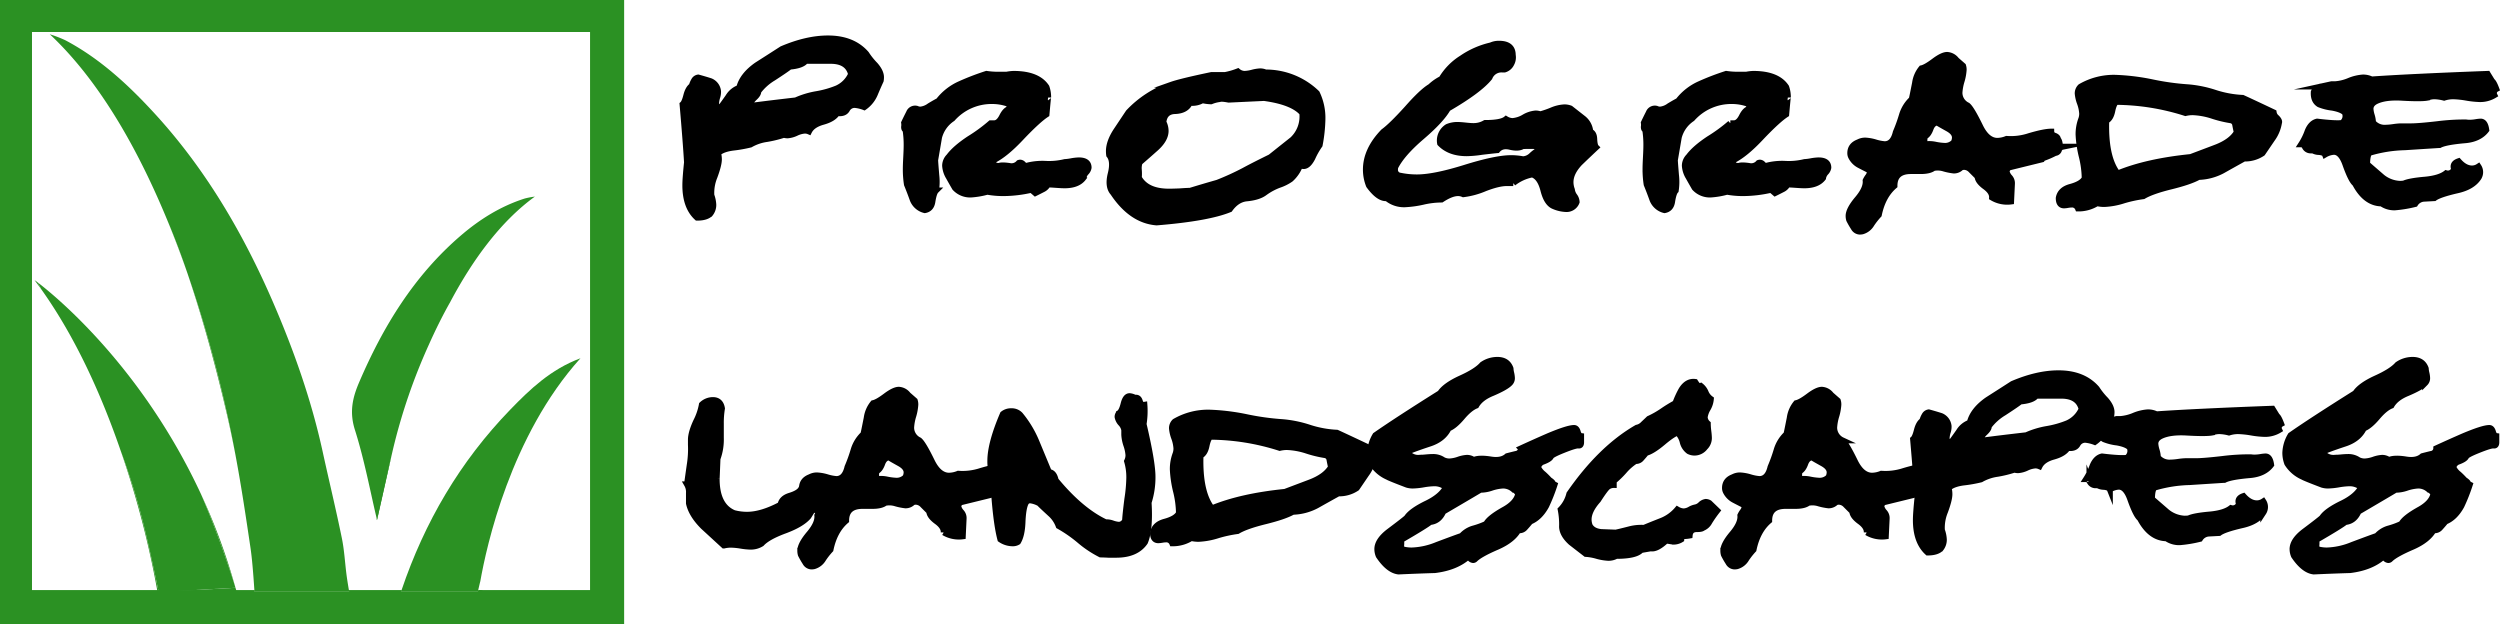 <?xml version="1.0" encoding="UTF-8"?> <svg xmlns="http://www.w3.org/2000/svg" width="1110.859" height="277.333" viewBox="0 0 1110.859 277.333"><g transform="translate(0)"><path d="M391.325,35.821q-1.359,2.988-2.594,5.953a13.56,13.56,0,0,1-4.719,5.828,15.825,15.825,0,0,0-4.219-.984,3.825,3.825,0,0,0-3.344,1.859q-1.113,2.238-4.469,1.734-1.611,2.6-6.328,3.906T359.466,58.4a4.679,4.679,0,0,0-1.859-.375,10.779,10.779,0,0,0-3.844,1.063,10.849,10.849,0,0,1-3.844,1.047,5.716,5.716,0,0,1-1.609-.25,52.779,52.779,0,0,1-7.562,1.859,20.16,20.16,0,0,0-7.312,2.469,60.157,60.157,0,0,1-7.687,1.375q-4.723.609-6.7,2.469a10.363,10.363,0,0,1,.375,2.734q0,2.484-1.984,7.813a18.734,18.734,0,0,0-1.359,8.188,14.212,14.212,0,0,1,.859,4.2,6.253,6.253,0,0,1-1.359,3.969q-1.734,1.734-5.828,1.734-5.2-4.7-5.2-14.375,0-2.965.734-10.172-.486-8.543-1.984-25.781.873-.75,1.672-3.906a7.211,7.211,0,0,1,2.422-4.281,9.5,9.5,0,0,1,1-2.359,2.5,2.5,0,0,1,1.859-1.359q2.719.75,5.453,1.609a5.49,5.49,0,0,1,3.344,4.469,7.327,7.327,0,0,1-.375,2.609,12.242,12.242,0,0,0-.484,2.594,2.341,2.341,0,0,0,1.734,2.359q.48-.5,3.719-5.078a9.224,9.224,0,0,1,4.828-3.969q1.371-5.578,7.938-10.172,5.449-3.469,11.031-7.062Q358.48,17.1,367.9,17.1q11.027,0,16.984,6.828a30.909,30.909,0,0,0,3.969,4.953q2.59,2.971,2.594,5.453a8.96,8.96,0,0,1-.125,1.484Zm-13.141-2.844q-1.488-5.953-9.047-5.953-1.113,0-3.469.125c-1.574.086-2.73.125-3.469.125a14.478,14.478,0,0,1-4.219-.5q-1.488,2.109-7.078,2.609-1.113.984-7.312,5.078A23.244,23.244,0,0,0,336.9,40.54q.123,1.113-1.547,2.734c-1.117,1.074-1.672,1.855-1.672,2.344a1.929,1.929,0,0,0,.609,1.375q6.451-.873,19.344-2.359a38.154,38.154,0,0,1,9.234-2.781,43.768,43.768,0,0,0,8.984-2.547A12.434,12.434,0,0,0,378.185,32.977ZM483.692,74.508a3.974,3.974,0,0,1-1.109,2.109,4.95,4.95,0,0,0-1.234,2.484q-2.484,3.223-8.312,3.219-1.236,0-3.781-.187t-3.656-.187a4.736,4.736,0,0,1-2.3,2.063q-1.676.8-3.281,1.531l-1.734-1.234A56.337,56.337,0,0,1,445.88,85.79a40.334,40.334,0,0,1-7.187-.625,34.988,34.988,0,0,1-7.312,1.25,9.1,9.1,0,0,1-7.062-2.984q-1.377-2.344-2.734-4.828a11.173,11.173,0,0,1-1.609-5.078,5.887,5.887,0,0,1,1.734-4.094q2.719-3.715,9.047-7.937a73.362,73.362,0,0,0,9.422-6.937,6.234,6.234,0,0,0,1.609.234q1.98,0,3.531-3.094t3.547-3.344c.238-.664-.137-1.453-1.125-2.359a21.936,21.936,0,0,0-6.937-1.109A23.261,23.261,0,0,0,423.192,52.7a14.191,14.191,0,0,0-5.953,8.3q-.861,5.08-1.734,10.172,0,.738.5,6.688a25.1,25.1,0,0,1-.125,6.828q-1,.984-1.609,4.953-.5,3.223-3.344,3.719a7.641,7.641,0,0,1-5.344-4.578q-1.236-3.48-2.594-6.828a42.528,42.528,0,0,1-.5-6.812q0-1.734.188-5.266t.188-5.406a43.02,43.02,0,0,0-.5-6.812c-.418-.082-.625-.492-.625-1.234a6.407,6.407,0,0,0,0-1.859q1-2.109,2.172-4.406a2.874,2.874,0,0,1,3.406-1.8,4.145,4.145,0,0,0,1.625.375,8.031,8.031,0,0,0,4.078-1.625,45.15,45.15,0,0,1,3.969-2.219,24.946,24.946,0,0,1,9.672-7.562,111.119,111.119,0,0,1,11.656-4.469,36.983,36.983,0,0,0,5.7.375h3.234q2.092-.123,3.094-.125,10.781,0,14.625,5.828a13.578,13.578,0,0,1,.75,4.578q0-.855-.75,7.438-3.844,2.484-11.406,10.422-6.814,7.189-12.016,9.8a1.316,1.316,0,0,0-.25.734c0,1.242.863,1.859,2.594,1.859q1.125-.48,4.594,0a4.281,4.281,0,0,0,4.219-1.359,1.94,1.94,0,0,1,.609-.125,1.9,1.9,0,0,1,1.3.688,2.533,2.533,0,0,0,1.313.8,27.526,27.526,0,0,1,8.672-.922,29.31,29.31,0,0,0,8.563-.812,21.459,21.459,0,0,0,2.906-.359,21.074,21.074,0,0,1,3.3-.375Q483.688,71.29,483.692,74.508ZM586.235,64.461a33.276,33.276,0,0,0-3.219,5.7q-1.863,3.6-3.844,3.594a4.13,4.13,0,0,1-1.609-.359,15.6,15.6,0,0,1-4.219,6.188,19.6,19.6,0,0,1-5.094,2.547A26.5,26.5,0,0,0,561.8,85.6q-2.719,2.051-8.172,2.547-4.219.5-7.312,4.828-9.674,3.967-32.484,5.828-11.156-.861-19.344-13.141-2.484-2.719-1.062-8.422t-.672-8.312a11.843,11.843,0,0,1-.125-1.734q0-4.09,3.219-9.047,2.73-4.09,5.469-8.187A46.781,46.781,0,0,1,520.407,37.68q4.2-1.482,17.844-4.328,7.811,0,6.078.125a33.144,33.144,0,0,0,5.578-1.5,6.3,6.3,0,0,0,3.094.75,18.27,18.27,0,0,0,3.422-.484,17.91,17.91,0,0,1,3.406-.5,5.959,5.959,0,0,1,2.359.484A32.643,32.643,0,0,1,585,41.4a25.438,25.438,0,0,1,2.469,11.656,67.955,67.955,0,0,1-1.234,11.406Zm-7.687-14.375q-4.348-4.969-16.984-6.7l-15.75.875q-3.223-.621-4.094-.25a14.992,14.992,0,0,0-3.719,1,21.412,21.412,0,0,1-3.844-.5,8.627,8.627,0,0,1-5.578,1.109q-1.611,3.6-6.812,3.719-4.471.252-4.969,4.969a8.565,8.565,0,0,1,1,3.844q0,3.844-4.469,7.813-3.469,3.094-7.063,6.188a7.881,7.881,0,0,0-.375,3.359,22.522,22.522,0,0,1,0,3.469q3.469,6.188,13.391,6.188,1.734,0,4.719-.109,3.592-.246,4.7-.25,6.076-1.857,12.156-3.594a115.815,115.815,0,0,0,11.906-5.469q4.078-2.215,11.656-5.937,4.951-3.967,9.781-7.812A14.141,14.141,0,0,0,578.548,50.086ZM709.107,65.461q-3.721,3.469-7.312,6.938-4.1,4.348-4.094,8.563a9.808,9.808,0,0,0,.625,3.344,6.06,6.06,0,0,0,1.109,2.8,4.675,4.675,0,0,1,1,2.656,4.753,4.753,0,0,1-4.844,3.094,15.052,15.052,0,0,1-5.266-1.234q-3.158-1.23-4.656-7.125t-4.953-7a19.076,19.076,0,0,0-8.437,4.078,16.73,16.73,0,0,0-2.844-.234q-3.721,0-9.8,2.359a35.838,35.838,0,0,1-9.547,2.594,5.71,5.71,0,0,0-2.359-.5q-2.971,0-7.312,2.859a37.118,37.118,0,0,0-8.25,1,45.894,45.894,0,0,1-8.109,1.109,11.825,11.825,0,0,1-7.937-2.734q-3.6.375-7.937-5.578a19.2,19.2,0,0,1-1.359-7.062q0-8.812,7.813-16.875,3.592-2.59,10.656-10.406,6.574-7.436,10.172-9.547a20.455,20.455,0,0,1,4.953-3.469,27.269,27.269,0,0,1,8.984-9.172,37.81,37.81,0,0,1,12.969-5.7,8.393,8.393,0,0,1,3.594-.75q6.059,0,6.063,5.078a5.838,5.838,0,0,1-.625,3.844,4.85,4.85,0,0,1-2.969,2.609,4.541,4.541,0,0,0-1.109-.125,5.656,5.656,0,0,0-5.578,3.594q-4.594,5.707-18.469,13.766-2.859,5.08-11.609,12.578t-11.7,13.453a5.613,5.613,0,0,0-.125,1.125A2.587,2.587,0,0,0,622.2,78.1a36.306,36.306,0,0,0,7.438.75q7.559,0,21.25-4.281t20.406-4.281a28.377,28.377,0,0,1,5.328.5,5.957,5.957,0,0,0,3.844-1.734,15.482,15.482,0,0,1,3.219-2.359q-.363-1.857-2.719-1.859-5.455,0-4.594.125-1.863,1.113-5.516.25T665.216,66.7q-1.488.129-6.812.75a49.988,49.988,0,0,1-6.828.609q-7.564,0-11.781-4.328a6.144,6.144,0,0,1-.125-1.25,7.106,7.106,0,0,1,3.359-6.062,11.261,11.261,0,0,1,4.578-.875c.75,0,1.883.086,3.406.25s2.672.25,3.422.25a9.961,9.961,0,0,0,5.328-1.375q7.184,0,9.3-1.734a5.767,5.767,0,0,0,2.969.875,12.07,12.07,0,0,0,5.094-1.672,12.092,12.092,0,0,1,5.078-1.672,6.134,6.134,0,0,1,2.109.359,39.429,39.429,0,0,0,5.328-1.859,16.5,16.5,0,0,1,5.328-1.234,7.25,7.25,0,0,1,2.734.5q2.859,2.238,5.7,4.469a8.382,8.382,0,0,1,3.094,5.813q1.623.627,1.75,3.109.105,3.094.859,3.844Zm103.277,9.047a3.974,3.974,0,0,1-1.109,2.109A4.95,4.95,0,0,0,810.04,79.1q-2.484,3.223-8.312,3.219-1.236,0-3.781-.187t-3.656-.187a4.736,4.736,0,0,1-2.3,2.063q-1.676.8-3.281,1.531l-1.734-1.234a56.337,56.337,0,0,1-12.406,1.484,40.334,40.334,0,0,1-7.187-.625,34.988,34.988,0,0,1-7.312,1.25,9.1,9.1,0,0,1-7.062-2.984q-1.377-2.344-2.734-4.828a11.173,11.173,0,0,1-1.609-5.078A5.887,5.887,0,0,1,750.4,69.43q2.719-3.715,9.047-7.937a73.362,73.362,0,0,0,9.422-6.937,6.234,6.234,0,0,0,1.609.234q1.98,0,3.531-3.094t3.547-3.344c.238-.664-.137-1.453-1.125-2.359a21.936,21.936,0,0,0-6.937-1.109A23.261,23.261,0,0,0,751.884,52.7a14.191,14.191,0,0,0-5.953,8.3q-.861,5.08-1.734,10.172,0,.738.5,6.688a25.1,25.1,0,0,1-.125,6.828q-1,.984-1.609,4.953-.5,3.223-3.344,3.719a7.641,7.641,0,0,1-5.344-4.578q-1.236-3.48-2.594-6.828a42.528,42.528,0,0,1-.5-6.812q0-1.734.188-5.266t.188-5.406a43.02,43.02,0,0,0-.5-6.812c-.418-.082-.625-.492-.625-1.234a6.41,6.41,0,0,0,0-1.859q1-2.109,2.172-4.406a2.874,2.874,0,0,1,3.406-1.8,4.145,4.145,0,0,0,1.625.375,8.031,8.031,0,0,0,4.078-1.625,45.15,45.15,0,0,1,3.969-2.219,24.946,24.946,0,0,1,9.672-7.562,111.119,111.119,0,0,1,11.656-4.469,36.983,36.983,0,0,0,5.7.375h3.234q2.092-.123,3.094-.125,10.781,0,14.625,5.828a13.578,13.578,0,0,1,.75,4.578q0-.855-.75,7.438-3.844,2.484-11.406,10.422-6.814,7.189-12.016,9.8a1.316,1.316,0,0,0-.25.734c0,1.242.863,1.859,2.594,1.859q1.125-.48,4.594,0A4.281,4.281,0,0,0,781.4,72.4a1.94,1.94,0,0,1,.609-.125,1.9,1.9,0,0,1,1.3.688,2.533,2.533,0,0,0,1.313.8,27.526,27.526,0,0,1,8.672-.922,29.31,29.31,0,0,0,8.563-.812,21.459,21.459,0,0,0,2.906-.359,21.074,21.074,0,0,1,3.3-.375q4.324,0,4.328,3.219Zm104.027-9.3a2.053,2.053,0,0,0-1.547,1.438,1.8,1.8,0,0,1-1.672,1.3,39.214,39.214,0,0,1-5.453,2.344l-.375.5-14.625,3.594a2.422,2.422,0,0,0-1.125,1.859,5.34,5.34,0,0,0,1.3,2.484,3.9,3.9,0,0,1,1.063,2.969l-.375,7.813a12.944,12.944,0,0,1-8.422-1.734q.123-2.484-3.109-4.828t-3.344-4.469q-1.359-1.359-2.859-2.844a4.37,4.37,0,0,0-3.094-1.5,4.418,4.418,0,0,0-1.359.25,4.4,4.4,0,0,1-3.219,1.359,26.013,26.013,0,0,1-4.344-.859,9.39,9.39,0,0,0-4.719-.25q-1.734,1.359-5.7,1.359H849.1q-7.33,0-7.328,6.578-5.2,4.471-6.937,12.891a31.967,31.967,0,0,0-3.219,4.094,6.985,6.985,0,0,1-4.094,3.219,5.921,5.921,0,0,1-1.125.125,3.2,3.2,0,0,1-2.719-1.734,38.31,38.31,0,0,1-1.984-3.469,6.269,6.269,0,0,1-.25-1.734q0-2.859,3.969-7.562T829,80.211a10.293,10.293,0,0,1,.984-1.672,4.151,4.151,0,0,0,.875-1.922,1.515,1.515,0,0,0-.5-1.109q-2.221-1.125-4.328-2.234a8.4,8.4,0,0,1-3.469-3.594,3.575,3.575,0,0,1-.375-1.625q0-3.469,3.594-4.828a6.3,6.3,0,0,1,3.094-.75,18.85,18.85,0,0,1,4.453.813,18.943,18.943,0,0,0,4.109.813q3.715,0,4.953-5.344A68.025,68.025,0,0,0,845.13,51.2a15.964,15.964,0,0,1,4.328-7.062q.123-.246,1.5-7.187a13,13,0,0,1,2.844-6.578q1.857-.375,5.578-3.156t5.828-2.8a5.588,5.588,0,0,1,4.094,2.234l2.969,2.609a5.49,5.49,0,0,1,.25,1.734,22.029,22.029,0,0,1-.937,5.078,22.245,22.245,0,0,0-.922,5.094,6.212,6.212,0,0,0,3.594,5.7q1.734,1.359,5.7,9.547,3.105,6.188,7.563,6.188a11.488,11.488,0,0,0,4.094-.859,25.815,25.815,0,0,0,10.047-1.25q6.7-1.98,9.8-1.984a1.915,1.915,0,0,0,1.484,1.813c.988.367,1.484.922,1.484,1.672q.5.252.75,1.734C915.341,64.719,915.755,65.211,916.411,65.211Zm-48.219-1.984a5.31,5.31,0,0,0,.484-2.109q0-2.232-3.094-3.969-4.471-2.484-4.719-2.719-1.986.129-2.969,2.594-1,2.859-2.609,3.594-.609,2.988.625,3.484a12.774,12.774,0,0,1,4.141.25,26.8,26.8,0,0,0,3.922.484A5.479,5.479,0,0,0,868.192,63.227Zm144.316-8.672a16.884,16.884,0,0,1-3.109,7.313q-2.1,3.094-4.2,6.188a13.881,13.881,0,0,1-8.187,2.359q-4.723,2.613-9.547,5.328A23.94,23.94,0,0,1,976.806,78.6q-3.721,2.109-12.281,4.219t-12.281,4.328a58.729,58.729,0,0,0-8.672,1.859,32.238,32.238,0,0,1-8.672,1.625,14.175,14.175,0,0,1-3.234-.375,15.384,15.384,0,0,1-8.422,2.359,2.828,2.828,0,0,0-2.859-1.75,11.078,11.078,0,0,0-1.734.188,10.878,10.878,0,0,1-1.609.188q-2.355,0-2.359-3.219.627-3.715,5.2-4.953,5.092-1.371,6.328-3.844a42.8,42.8,0,0,0-1.3-9.734,50.385,50.385,0,0,1-1.422-9.734,19.318,19.318,0,0,1,1.234-6.953,7.258,7.258,0,0,0,.375-2.344,16.362,16.362,0,0,0-1-4.641,16.589,16.589,0,0,1-.984-4.3,4.045,4.045,0,0,1,1.234-2.969,29.43,29.43,0,0,1,15.5-3.969,96.7,96.7,0,0,1,16.234,1.984,114.9,114.9,0,0,0,16,2.234,52.1,52.1,0,0,1,11.906,2.422,46.978,46.978,0,0,0,12.391,2.281q4.594,2.109,13.766,6.453a3.766,3.766,0,0,0,1.359,2.359c.914.906,1.25,1.652,1,2.234Zm-18.719,4.2q-.375-1.605-.687-3.281a2.387,2.387,0,0,0-1.922-2.047,51.789,51.789,0,0,1-8.547-2.109,32.563,32.563,0,0,0-8.437-1.484,14.117,14.117,0,0,0-3.219.375,103.215,103.215,0,0,0-30.75-4.969q-1.125.75-1.812,4.109t-2.656,4.328q-.5,16.236,5.078,23.438,12.9-5.326,32.484-7.312,5.578-2.109,11.172-4.219Q991.3,62.979,993.79,58.758Zm115.3-19.344a2.079,2.079,0,0,0-.875,2.734,12.125,12.125,0,0,1-6.438,1.734,41.747,41.747,0,0,1-5.891-.609,41.069,41.069,0,0,0-5.766-.625,13.509,13.509,0,0,0-4.219.609,14.2,14.2,0,0,0-4.094-.859,5.637,5.637,0,0,0-3.469,1.109q-2.737.5-11.406,0-7.189-.357-11.156,1.5-2.613,1.236-2.609,3.469a12.057,12.057,0,0,0,.563,2.844,12.247,12.247,0,0,1,.563,3.109,6.685,6.685,0,0,0,5.578,2.344,29.44,29.44,0,0,0,3.531-.3,28.45,28.45,0,0,1,3.156-.312,38.886,38.886,0,0,0,4.594.25,104.777,104.777,0,0,0,11.906-1.125,88.212,88.212,0,0,1,12.516-.859,11.854,11.854,0,0,0,1.734.125,13.576,13.576,0,0,0,2.672-.312,13.028,13.028,0,0,1,2.172-.312q1.981,0,2.469,3.719-3.094,4.1-9.672,4.594-8.426.738-11.031,2.094-.252,0-15.5,1a59.561,59.561,0,0,0-15.625,2.484q-1.113.984-1.109,5.078,6.7,5.83,6.7,5.828a13.382,13.382,0,0,0,7.8,2.969,12.617,12.617,0,0,0,1.859-.125q2.355-1.107,9.547-1.734,6.328-.609,9.187-2.844a2.909,2.909,0,0,0,3.594-1.859,3.023,3.023,0,0,1-.25-1.125c0-1.07.742-1.852,2.234-2.344q2.842,3.223,5.953,3.219a5.158,5.158,0,0,0,2.844-.875,4.532,4.532,0,0,1,0,4.969q-2.719,4.1-9.422,5.578-8.062,1.863-10.172,3.469l-4.578.25a4.946,4.946,0,0,0-3.969,2.359,54.982,54.982,0,0,1-8.922,1.484,9.742,9.742,0,0,1-5.953-1.734q-7.207-.123-11.781-8.812-1.734-1.359-4.219-8.3-1.986-5.824-5.2-5.828a9.026,9.026,0,0,0-3.969,1.234q-.375-.984-2.609-1.234a5.2,5.2,0,0,1-2.719-.75,4.008,4.008,0,0,1-1,.125,2.839,2.839,0,0,1-2.719-1.859c0-.57-.125-.859-.375-.859h-1.125a27.506,27.506,0,0,0,2.859-5.828q1.482-3.609,4.219-4.219,8.045.984,11.031.609a3.865,3.865,0,0,0,1.234-4.7q-1.488-1.482-5.578-2.234a21.708,21.708,0,0,1-5.828-1.484q-2.6-1.605-2.359-5.578a4.4,4.4,0,0,1,3.484-2.484q2.215-.5,4.453-.984a6.228,6.228,0,0,0,1.734.25,19.534,19.534,0,0,0,6.016-1.484,19.473,19.473,0,0,1,6.141-1.5,8.428,8.428,0,0,1,3.844.875q17.232-1.248,51.578-2.609l1.984,3.219a4,4,0,0,1,1.3,1.984c.375.992.563,1.484.563,1.484Zm0,0"></path><path d="M0,0Q0-2.478-2.6-5.455a31.957,31.957,0,0,1-3.968-4.96q-5.95-6.818-16.985-6.82-9.424,0-20.459,4.712-5.578,3.6-11.035,7.068Q-61.625-.867-62.985,4.712a9.269,9.269,0,0,0-4.836,3.967q-3.226,4.59-3.72,5.084a2.334,2.334,0,0,1-1.736-2.356,11.944,11.944,0,0,1,.5-2.6A7.323,7.323,0,0,0-72.409,6.2a5.447,5.447,0,0,0-3.347-4.463Q-78.486.87-81.212.124a2.506,2.506,0,0,0-1.86,1.364,9.479,9.479,0,0,0-.992,2.356q-1.612,1.116-2.417,4.277t-1.673,3.905q1.486,17.236,1.984,25.789-.744,7.192-.745,10.167,0,9.672,5.208,14.383,4.092,0,5.828-1.736a6.251,6.251,0,0,0,1.364-3.967,14.1,14.1,0,0,0-.869-4.216,18.782,18.782,0,0,1,1.364-8.183q1.984-5.33,1.984-7.812a10.35,10.35,0,0,0-.372-2.728q1.984-1.858,6.7-2.479a60.745,60.745,0,0,0,7.687-1.364,20.3,20.3,0,0,1,7.316-2.48,51.359,51.359,0,0,0,7.563-1.86,5.835,5.835,0,0,0,1.612.248,10.8,10.8,0,0,0,3.844-1.053,10.81,10.81,0,0,1,3.843-1.055,4.671,4.671,0,0,1,1.86.372q1.488-2.976,6.2-4.277t6.323-3.905q3.348.5,4.464-1.736a3.834,3.834,0,0,1,3.348-1.86,15.83,15.83,0,0,1,4.215.992A13.593,13.593,0,0,0-2.728,7.44q1.238-2.976,2.6-5.952A9.183,9.183,0,0,0,0,0ZM-19.591,4.96A43.426,43.426,0,0,1-28.58,7.5a37.777,37.777,0,0,0-9.236,2.789q-12.9,1.488-19.343,2.356a1.851,1.851,0,0,1-.619-1.347q0-.736,1.673-2.327t1.549-2.695a23.262,23.262,0,0,1,6.695-6q6.2-4.04,7.316-5.02,5.58-.488,7.068-2.572h11.159q7.56,0,9.051,5.951A12.415,12.415,0,0,1-19.591,4.96Z" transform="translate(391.456 34.337)" fill="none" stroke="#000" stroke-miterlimit="10" stroke-width="2.667"></path><path d="M0,0A21.2,21.2,0,0,0-3.285.372,21.5,21.5,0,0,1-6.2.744a29.552,29.552,0,0,1-8.556.805,27.425,27.425,0,0,0-8.679.929,2.642,2.642,0,0,1-1.3-.805,1.93,1.93,0,0,0-1.3-.681,2.074,2.074,0,0,0-.62.124,4.264,4.264,0,0,1-4.215,1.363q-3.474-.492-4.588,0-2.6,0-2.6-1.871a1.342,1.342,0,0,1,.248-.748q5.208-2.618,12.027-9.855,7.562-7.982,11.407-10.479.744-8.358.744-7.484a13.869,13.869,0,0,0-.744-4.617q-3.844-5.86-14.631-5.861a19.919,19.919,0,0,0-3.1.372h-3.224a37.266,37.266,0,0,1-5.7-.372,112.866,112.866,0,0,0-11.655,4.464,24.881,24.881,0,0,0-9.671,7.563q-.868.372-3.968,2.232a8.142,8.142,0,0,1-4.091,1.612,4.115,4.115,0,0,1-1.612-.373,2.878,2.878,0,0,0-3.409,1.8q-1.18,2.3-2.171,4.4a6.488,6.488,0,0,1,0,1.86c0,.744.205,1.159.62,1.24a43.453,43.453,0,0,1,.5,6.819q0,1.86-.187,5.393t-.185,5.269a43.3,43.3,0,0,0,.5,6.82q1.362,3.348,2.6,6.819a7.673,7.673,0,0,0,5.331,4.588q2.852-.494,3.348-3.72.62-3.966,1.612-4.959a25.24,25.24,0,0,0,.124-6.82q-.5-5.95-.5-6.695.866-5.082,1.736-10.167A14.255,14.255,0,0,1-56.167-18.6,23.267,23.267,0,0,1-38.56-26.409a21.82,21.82,0,0,1,6.944,1.116q1.488,1.364,1.116,2.355-1.986.25-3.535,3.348t-3.533,3.1H-39.18A71.959,71.959,0,0,1-48.6-9.6q-6.324,4.184-9.051,7.873a5.806,5.806,0,0,0-1.736,4.06,10.983,10.983,0,0,0,1.612,5.043q1.362,2.462,2.727,4.8a9.18,9.18,0,0,0,7.068,2.953,35.494,35.494,0,0,0,7.316-1.24,40.682,40.682,0,0,0,7.191.62,56.262,56.262,0,0,0,12.4-1.488l1.736,1.488q1.61-.794,3.285-1.657a4.827,4.827,0,0,0,2.293-2.187q1.116,0,3.657.185t3.783.187q5.826,0,8.307-3.224a4.965,4.965,0,0,1,1.24-2.479A3.969,3.969,0,0,0,4.339,3.223Q4.339,0,0,0Z" transform="translate(479.361 71.286)" fill="none" stroke="#000" stroke-miterlimit="10" stroke-width="2.667"></path><path d="M0,0A25.3,25.3,0,0,0-2.479-11.655a32.611,32.611,0,0,0-22.815-9.175,5.761,5.761,0,0,0-2.355-.5,16.047,16.047,0,0,0-3.411.557,16.07,16.07,0,0,1-3.411.559,4.766,4.766,0,0,1-3.1-1.116,31.435,31.435,0,0,1-5.579,1.612h-6.076q-13.64,2.854-17.855,4.339A46.778,46.778,0,0,0-86.17-3.1Q-88.9.992-91.626,5.084q-3.226,4.96-3.224,9.051a12.232,12.232,0,0,0,.124,1.736q2.108,2.6.683,8.307t1.053,8.432q8.184,12.274,19.343,13.141,22.812-1.858,32.484-5.827,3.1-4.338,7.315-4.836,5.456-.494,8.184-2.541a26.5,26.5,0,0,1,6.448-3.472,20.069,20.069,0,0,0,5.083-2.541,15.593,15.593,0,0,0,4.216-6.2,4.083,4.083,0,0,0,1.612.372q1.982,0,3.843-3.595a33.719,33.719,0,0,1,3.224-5.7A67.606,67.606,0,0,0,0,0ZM-13.267,8.995q-4.834,3.834-9.795,7.788-7.564,3.708-11.655,5.935a114.959,114.959,0,0,1-11.9,5.44q-6.078,1.73-12.151,3.584-1.118,0-4.712.248-2.976.124-4.712.123-9.92,0-13.391-6.2a22.7,22.7,0,0,0,0-3.471,7.925,7.925,0,0,1,.373-3.348q3.594-3.1,7.067-6.2,4.464-3.966,4.463-7.811a8.576,8.576,0,0,0-.992-3.844q.494-4.71,4.96-4.96,5.208-.122,6.82-3.719a8.677,8.677,0,0,0,5.58-1.116,19.468,19.468,0,0,0,3.841.5,14.823,14.823,0,0,1,3.721-.992q.866-.372,4.091.248l15.747-.744Q-13.265-7.815-8.927-2.871a14.08,14.08,0,0,1-4.34,11.865Z" transform="translate(587.601 53.059)" fill="none" stroke="#000" stroke-miterlimit="10" stroke-width="2.667"></path><path d="M0,0Q-.124-2.478-1.736-3.1a8.384,8.384,0,0,0-3.1-5.827q-2.854-2.232-5.7-4.464a7.308,7.308,0,0,0-2.728-.5,16.457,16.457,0,0,0-5.331,1.24,42.336,42.336,0,0,1-5.332,1.86,5.959,5.959,0,0,0-2.108-.372,12.108,12.108,0,0,0-5.084,1.673A12.115,12.115,0,0,1-36.2-7.811a5.862,5.862,0,0,1-2.976-.868q-2.108,1.736-9.3,1.735A10.006,10.006,0,0,1-53.809-5.58q-1.118,0-3.411-.248c-1.531-.164-2.665-.248-3.411-.248a11.372,11.372,0,0,0-4.587.868A7.145,7.145,0,0,0-68.565.868a6.2,6.2,0,0,0,.124,1.24q4.214,4.34,11.78,4.339a48.8,48.8,0,0,0,6.819-.619q5.33-.62,6.819-.744Q-41.04,2.73-37.381,3.6t5.517-.248q-.87-.122,4.587-.125,2.354,0,2.728,1.861A15.162,15.162,0,0,0-27.779,7.44a5.964,5.964,0,0,1-3.852,1.735,28.635,28.635,0,0,0-5.341-.5q-6.708,0-20.436,4.277t-21.3,4.279a36.767,36.767,0,0,1-7.455-.744,2.591,2.591,0,0,1-2.361-2.728,5.779,5.779,0,0,1,.125-1.116q2.98-5.952,11.744-13.452t11.623-12.585q13.918-8.058,18.515-13.763a5.68,5.68,0,0,1,5.595-3.6h1.12a4.848,4.848,0,0,0,2.981-2.576,5.748,5.748,0,0,0,.621-3.8q0-5.026-6.076-5.029a8.466,8.466,0,0,0-3.595.744,37.836,37.836,0,0,0-12.957,5.7,27.3,27.3,0,0,0-8.988,9.175,20.4,20.4,0,0,0-4.96,3.472q-3.6,2.11-10.168,9.547Q-90.014-5.7-93.61-3.1q-7.81,8.062-7.811,16.863a19.116,19.116,0,0,0,1.364,7.068q4.338,5.95,7.935,5.579a11.863,11.863,0,0,0,7.935,2.728,45.865,45.865,0,0,0,8.121-1.116,37.417,37.417,0,0,1,8.247-.992q4.338-2.85,7.315-2.852a5.763,5.763,0,0,1,2.356.5,35.638,35.638,0,0,0,9.547-2.6q6.074-2.354,9.8-2.355h2.851a19.673,19.673,0,0,1,8.431-3.844q3.47,1.114,4.96,7.005T-17.916,30a15.046,15.046,0,0,0,5.269,1.241,4.735,4.735,0,0,0,4.836-3.1A4.7,4.7,0,0,0-8.8,25.479a5.994,5.994,0,0,1-1.115-2.789,9.892,9.892,0,0,1-.62-3.348q0-4.214,4.092-8.555Q-2.853,7.317.868,3.844.124,3.1,0,0Z" transform="translate(708.364 61.614)" fill="none" stroke="#000" stroke-miterlimit="10" stroke-width="2.667"></path><path d="M0,0A21.194,21.194,0,0,0-3.287.372,21.517,21.517,0,0,1-6.2.744a29.564,29.564,0,0,1-8.556.805,27.419,27.419,0,0,0-8.679.929,2.639,2.639,0,0,1-1.3-.805,1.93,1.93,0,0,0-1.3-.681,2.066,2.066,0,0,0-.62.124,4.265,4.265,0,0,1-4.216,1.363q-3.474-.492-4.588,0-2.6,0-2.6-1.871a1.344,1.344,0,0,1,.249-.748q5.206-2.618,12.025-9.855,7.562-7.982,11.408-10.479.744-8.358.744-7.484a13.869,13.869,0,0,0-.744-4.617q-3.846-5.86-14.631-5.861a19.932,19.932,0,0,0-3.1.372h-3.224a37.235,37.235,0,0,1-5.7-.372,112.867,112.867,0,0,0-11.655,4.464,24.881,24.881,0,0,0-9.671,7.563q-.87.372-3.968,2.232a8.142,8.142,0,0,1-4.092,1.612,4.109,4.109,0,0,1-1.611-.373,2.879,2.879,0,0,0-3.411,1.8q-1.18,2.3-2.169,4.4a6.487,6.487,0,0,1,0,1.86c0,.744.2,1.159.62,1.24a43.454,43.454,0,0,1,.5,6.819q0,1.86-.187,5.393t-.185,5.269a43.139,43.139,0,0,0,.5,6.82q1.362,3.348,2.6,6.819a7.677,7.677,0,0,0,5.332,4.588q2.852-.494,3.348-3.72.618-3.966,1.612-4.959a25.2,25.2,0,0,0,.123-6.82q-.5-5.95-.5-6.695l1.736-10.167A14.257,14.257,0,0,1-56.167-18.6,23.265,23.265,0,0,1-38.56-26.409a21.812,21.812,0,0,1,6.943,1.116q1.488,1.364,1.116,2.355-1.984.25-3.533,3.348t-3.535,3.1h-1.612A72.012,72.012,0,0,1-48.6-9.6q-6.324,4.184-9.052,7.873a5.812,5.812,0,0,0-1.736,4.06,10.983,10.983,0,0,0,1.612,5.043q1.364,2.462,2.728,4.8a9.18,9.18,0,0,0,7.068,2.953,35.5,35.5,0,0,0,7.315-1.24,40.687,40.687,0,0,0,7.192.62,56.25,56.25,0,0,0,12.4-1.488l1.736,1.488q1.61-.794,3.285-1.657a4.831,4.831,0,0,0,2.295-2.187q1.114,0,3.657.185c1.692.124,2.955.187,3.781.187q5.826,0,8.307-3.224a4.976,4.976,0,0,1,1.24-2.479A3.964,3.964,0,0,0,4.339,3.223Q4.339,0,0,0Z" transform="translate(808.051 71.286)" fill="none" stroke="#000" stroke-miterlimit="10" stroke-width="2.667"></path><path d="M0,0Q-.25-1.488-.744-1.736q0-1.114-1.488-1.673a1.908,1.908,0,0,1-1.488-1.8q-3.1,0-9.795,1.984A26.028,26.028,0,0,1-23.557-1.984a11.354,11.354,0,0,1-4.091.868q-4.466,0-7.564-6.2-3.97-8.184-5.7-9.547a6.219,6.219,0,0,1-3.6-5.7,22.276,22.276,0,0,1,.931-5.084,22.232,22.232,0,0,0,.931-5.083,5.494,5.494,0,0,0-.249-1.736l-2.975-2.6A5.584,5.584,0,0,0-49.967-39.3q-2.11,0-5.828,2.791t-5.579,3.161a13.046,13.046,0,0,0-2.852,6.571q-1.366,6.946-1.488,7.192a15.9,15.9,0,0,0-4.339,7.067A70.271,70.271,0,0,1-72.78-4.959Q-74.022.373-77.74.372a18.985,18.985,0,0,1-4.092-.805A18.914,18.914,0,0,0-86.3-1.24a6.362,6.362,0,0,0-3.1.744q-3.6,1.366-3.6,4.836a3.571,3.571,0,0,0,.372,1.612,8.459,8.459,0,0,0,3.472,3.6q2.106,1.114,4.34,2.231a1.552,1.552,0,0,1,.5,1.116,4.2,4.2,0,0,1-.869,1.923,10.34,10.34,0,0,0-.991,1.673q.372,3.472-3.6,8.183t-3.968,7.564a6.243,6.243,0,0,0,.249,1.735A36.709,36.709,0,0,0-91.5,37.444a3.219,3.219,0,0,0,2.728,1.736,5.875,5.875,0,0,0,1.116-.124,7.021,7.021,0,0,0,4.091-3.223,32.851,32.851,0,0,1,3.224-4.092q1.734-8.43,6.944-12.895,0-6.57,7.316-6.572h4.337q3.968,0,5.705-1.363a9.444,9.444,0,0,1,4.711.247,25.959,25.959,0,0,0,4.34.869,4.412,4.412,0,0,0,3.224-1.364,4.337,4.337,0,0,1,1.363-.248A4.394,4.394,0,0,1-39.3,11.9q1.488,1.488,2.852,2.852.122,2.11,3.348,4.464t3.1,4.836a13.027,13.027,0,0,0,8.431,1.735l.373-7.811A3.93,3.93,0,0,0-22.255,15a5.357,5.357,0,0,1-1.3-2.48,2.408,2.408,0,0,1,1.116-1.859l14.631-3.6.372-.5A38.636,38.636,0,0,0-1.983,4.216a1.806,1.806,0,0,0,1.673-1.3A2.037,2.037,0,0,1,1.24,1.488Q.248,1.488,0,0ZM-51.207,1.116a26.281,26.281,0,0,1-3.905-.5A12.918,12.918,0,0,0-59.265.372q-1.24-.494-.62-3.472,1.61-.742,2.6-3.595.992-2.48,2.977-2.6.246.25,4.711,2.728,3.1,1.736,3.1,3.967a5.219,5.219,0,0,1-.5,2.108,5.449,5.449,0,0,1-4.216,1.612Z" transform="translate(915.174 63.722)" fill="none" stroke="#000" stroke-miterlimit="10" stroke-width="2.667"></path><path d="M0,0A3.721,3.721,0,0,1-1.363-2.356Q-10.541-6.7-15.127-8.8a46.818,46.818,0,0,1-12.4-2.293,51.945,51.945,0,0,0-11.9-2.417,114.345,114.345,0,0,1-15.995-2.232,96.691,96.691,0,0,0-16.243-1.984,29.4,29.4,0,0,0-15.5,3.968,4.059,4.059,0,0,0-1.24,2.976,16.348,16.348,0,0,0,.992,4.277,16.491,16.491,0,0,1,.993,4.649A7.4,7.4,0,0,1-86.79.5a19.171,19.171,0,0,0-1.239,6.943A50.15,50.15,0,0,0-86.6,17.172a42.736,42.736,0,0,1,1.3,9.733q-1.242,2.48-6.324,3.844-4.586,1.24-5.207,4.959,0,3.226,2.356,3.224a11.155,11.155,0,0,0,1.612-.187,11.258,11.258,0,0,1,1.735-.185A2.814,2.814,0,0,1-88.278,40.3a15.42,15.42,0,0,0,8.431-2.356,14.3,14.3,0,0,0,3.224.372,32.559,32.559,0,0,0,8.68-1.612,58.043,58.043,0,0,1,8.679-1.86q3.72-2.232,12.275-4.34t12.275-4.215a23.974,23.974,0,0,0,10.663-2.852q4.836-2.726,9.547-5.332a13.86,13.86,0,0,0,8.184-2.355q2.108-3.1,4.216-6.2a16.852,16.852,0,0,0,3.1-7.315Q1.366,1.366,0,0ZM-27.028,13.267l-11.16,4.215Q-57.78,19.467-70.672,24.8q-5.58-7.19-5.083-23.435,1.98-.99,2.665-4.339t1.8-4.092a103.321,103.321,0,0,1,30.749,4.96,14.27,14.27,0,0,1,3.224-.372A32.321,32.321,0,0,1-28.888-.992a52.4,52.4,0,0,0,8.555,2.108,2.369,2.369,0,0,1,1.921,2.045q.31,1.674.683,3.285-2.482,4.216-9.3,6.82Z" transform="translate(1011.636 52.315)" fill="none" stroke="#000" stroke-miterlimit="10" stroke-width="2.667"></path><path d="M0,0Q-1.116-2.976-1.86-3.472L-3.844-6.695Q-38.19-5.4-55.421-4.216a8.5,8.5,0,0,0-3.844-.868A19.571,19.571,0,0,0-65.4-3.6a19.533,19.533,0,0,1-6.013,1.488h-1.735l-4.464.979a4.353,4.353,0,0,0-3.471,2.444q-.25,3.912,2.355,5.5a22.428,22.428,0,0,0,5.827,1.467q4.092.734,5.58,2.2a3.8,3.8,0,0,1-1.24,4.647q-2.976.372-11.035-.62-2.728.622-4.215,4.216a27.88,27.88,0,0,1-2.852,5.827h1.116c.247,0,.371.291.371.868a2.862,2.862,0,0,0,2.728,1.86h.992a5.642,5.642,0,0,0,2.728.7q2.23.232,2.6,1.163A8.976,8.976,0,0,1-72.16,27.9q3.222,0,5.207,5.827,2.478,6.946,4.215,8.307,4.586,8.682,11.78,8.8a9.749,9.749,0,0,0,5.951,1.736,54.874,54.874,0,0,0,8.927-1.488,4.951,4.951,0,0,1,3.968-2.356l4.588-.248q2.106-1.61,10.167-3.472,6.7-1.486,9.424-5.579a4.508,4.508,0,0,0,0-4.96,5.233,5.233,0,0,1-2.852.868q-3.1,0-5.952-3.224-2.232.746-2.232,2.356a3.014,3.014,0,0,0,.248,1.116,2.909,2.909,0,0,1-3.595,1.86q-2.854,2.232-9.176,2.852-7.192.622-9.547,1.735a12.994,12.994,0,0,1-1.86.125,13.465,13.465,0,0,1-7.811-2.963l-6.7-5.8q0-4.07,1.116-5.06a59.6,59.6,0,0,1,15.623-2.468q15.25-.988,15.5-.988,2.6-1.356,11.035-2.1,6.572-.5,9.671-4.569-.5-3.7-2.48-3.7a16.1,16.1,0,0,0-2.169.248A17.068,17.068,0,0,1-11.779,15a12.232,12.232,0,0,1-1.736-.124,96.468,96.468,0,0,0-12.523.76q-8.432.974-11.9.975h-4.588a28.623,28.623,0,0,0-3.161.311,28.2,28.2,0,0,1-3.533.311,6.651,6.651,0,0,1-5.58-2.377,12.468,12.468,0,0,0-.559-3.129,12.412,12.412,0,0,1-.556-2.879q0-2.252,2.6-3.5,3.966-1.872,11.159-1.5,8.678.5,11.407,0a8.983,8.983,0,0,1,3.472-.621,18.864,18.864,0,0,1,4.091.621,13.305,13.305,0,0,1,4.216-.621,41.006,41.006,0,0,1,5.767.621,41.057,41.057,0,0,0,5.889.62A12.143,12.143,0,0,0-.868,2.728,2.058,2.058,0,0,1,0,0Z" transform="translate(1109.216 39.545)" fill="none" stroke="#000" stroke-miterlimit="10" stroke-width="2.667"></path><path d="M362.435,226.637a1.555,1.555,0,0,0-1.922.75q-.674,1.113-1.3,2.109-2.971,3.469-10.531,6.266t-10.3,5.766a8.945,8.945,0,0,1-4.953,1.359,31.485,31.485,0,0,1-4.234-.437,31.377,31.377,0,0,0-4.328-.437,13.11,13.11,0,0,0-3.219.375q-4.594-4.219-9.172-8.437-5.221-5.2-6.328-10.281v-4.594a6.785,6.785,0,0,0-.875-3.844q.621-4.453,1.25-8.8a44.493,44.493,0,0,0,.484-8.8,10.912,10.912,0,0,1-.234-2.234q0-3.105,2.344-8.125a26.427,26.427,0,0,0,2.609-7.5,7.3,7.3,0,0,1,4.953-1.984q3.48,0,4.094,3.719a31.309,31.309,0,0,0-.609,6.688v3.109q.123,2.109.125,3.219a24.389,24.389,0,0,1-1.5,9.3q-.363,9.422-.359,8.938,0,12.018,7.672,15.25a23.208,23.208,0,0,0,5.828.734q6.451,0,14.891-4.453.48-2.859,4.078-3.969,4.09-1.248,5.094-3.109a4.3,4.3,0,0,1,1.359-.25q2.109,0,4.094,3.234a4.462,4.462,0,0,0,.484,2.844,5.713,5.713,0,0,1,.75,2.359A3.271,3.271,0,0,1,362.435,226.637ZM450.591,214a2.053,2.053,0,0,0-1.547,1.438,1.8,1.8,0,0,1-1.672,1.3,39.214,39.214,0,0,1-5.453,2.344l-.375.5-14.625,3.594a2.422,2.422,0,0,0-1.125,1.859,5.34,5.34,0,0,0,1.3,2.484,3.9,3.9,0,0,1,1.063,2.969l-.375,7.813a12.944,12.944,0,0,1-8.422-1.734q.123-2.484-3.109-4.828t-3.344-4.469q-1.359-1.359-2.859-2.844a4.37,4.37,0,0,0-3.094-1.5,4.417,4.417,0,0,0-1.359.25,4.4,4.4,0,0,1-3.219,1.359,26.013,26.013,0,0,1-4.344-.859,9.39,9.39,0,0,0-4.719-.25q-1.734,1.359-5.7,1.359h-4.328q-7.33,0-7.328,6.578-5.2,4.471-6.937,12.891a31.967,31.967,0,0,0-3.219,4.094,6.985,6.985,0,0,1-4.094,3.219,5.921,5.921,0,0,1-1.125.125,3.2,3.2,0,0,1-2.719-1.734,38.31,38.31,0,0,1-1.984-3.469,6.269,6.269,0,0,1-.25-1.734q0-2.859,3.969-7.562T363.185,229a10.3,10.3,0,0,1,.984-1.672,4.151,4.151,0,0,0,.875-1.922,1.515,1.515,0,0,0-.5-1.109q-2.221-1.125-4.328-2.234a8.4,8.4,0,0,1-3.469-3.594,3.575,3.575,0,0,1-.375-1.625q0-3.469,3.594-4.828a6.3,6.3,0,0,1,3.094-.75,18.85,18.85,0,0,1,4.453.813,18.943,18.943,0,0,0,4.109.813q3.715,0,4.953-5.344a68.025,68.025,0,0,0,2.734-7.562,15.964,15.964,0,0,1,4.328-7.062q.123-.246,1.5-7.187a13,13,0,0,1,2.844-6.578q1.857-.375,5.578-3.156t5.828-2.8a5.588,5.588,0,0,1,4.094,2.234l2.969,2.609a5.49,5.49,0,0,1,.25,1.734,22.029,22.029,0,0,1-.937,5.078,22.245,22.245,0,0,0-.922,5.094,6.212,6.212,0,0,0,3.594,5.7q1.734,1.359,5.7,9.547,3.105,6.188,7.563,6.188a11.488,11.488,0,0,0,4.094-.859,25.814,25.814,0,0,0,10.047-1.25q6.7-1.98,9.8-1.984a1.915,1.915,0,0,0,1.484,1.813c.988.367,1.484.922,1.484,1.672q.5.252.75,1.734C449.521,213.5,449.935,214,450.591,214Zm-48.219-1.984a5.31,5.31,0,0,0,.484-2.109q0-2.232-3.094-3.969-4.471-2.484-4.719-2.719-1.986.129-2.969,2.594-1,2.859-2.609,3.594-.609,2.988.625,3.484a12.775,12.775,0,0,1,4.141.25,26.8,26.8,0,0,0,3.922.484A5.479,5.479,0,0,0,402.372,212.012ZM508.614,240.9q-3.844,5.578-12.766,5.578H492.38c-1.574-.086-2.73-.125-3.469-.125a46.8,46.8,0,0,1-9.3-6.2,61.056,61.056,0,0,0-9.3-6.437,13.544,13.544,0,0,0-3.734-5.469q-4.453-4.078-4.828-4.578a11.457,11.457,0,0,0-4.094-1.359,2.154,2.154,0,0,0-2.109,1.359q-1.113,2.361-1.359,8.547-.252,5.707-1.984,8.563a4.3,4.3,0,0,1-2.359.625,9.628,9.628,0,0,1-5.453-1.75q-2.238-8.42-3.219-27.641a19.643,19.643,0,0,1-1.25-7.187q0-7.811,5.594-20.828a5.575,5.575,0,0,1,3.719-1.25,5.134,5.134,0,0,1,3.953,1.609,47.474,47.474,0,0,1,7.328,12.281q2.719,6.58,5.453,13.141,2.232.129,2.969,3.594,11.156,13.518,22.2,18.719a8.459,8.459,0,0,1,3.094.516,11.362,11.362,0,0,0,2.734.609,3.082,3.082,0,0,0,2.844-1.984q.123-2.484,1-9.422a70.245,70.245,0,0,0,.859-9.422,25.489,25.489,0,0,0-.984-7.437,6.144,6.144,0,0,0,.609-2.734,16.287,16.287,0,0,0-1-4.391,16.6,16.6,0,0,1-.984-4.656,8.483,8.483,0,0,1,.25-2.109,5.606,5.606,0,0,0-1.547-2.906,5.649,5.649,0,0,1-1.547-2.922,2.473,2.473,0,0,1,.609-1.609q1.248-.75,2.109-4.344.873-3.217,2.609-3.219a5.822,5.822,0,0,1,2.359.734q1.605-.357,2.156,1.5t2.063,1.609A37.007,37.007,0,0,1,508,188.45q3.967,16.875,3.969,23.438a36.616,36.616,0,0,1-1.734,11.406Q510.972,235.329,508.614,240.9Zm101.43-37.562a16.885,16.885,0,0,1-3.109,7.313q-2.1,3.094-4.2,6.188a13.881,13.881,0,0,1-8.187,2.359q-4.723,2.613-9.547,5.328a23.94,23.94,0,0,1-10.656,2.859q-3.721,2.109-12.281,4.219t-12.281,4.328a58.729,58.729,0,0,0-8.672,1.859,32.238,32.238,0,0,1-8.672,1.625,14.175,14.175,0,0,1-3.234-.375,15.384,15.384,0,0,1-8.422,2.359,2.828,2.828,0,0,0-2.859-1.75,11.078,11.078,0,0,0-1.734.188,10.878,10.878,0,0,1-1.609.188q-2.355,0-2.359-3.219.627-3.715,5.2-4.953,5.092-1.371,6.328-3.844a42.8,42.8,0,0,0-1.3-9.734,50.385,50.385,0,0,1-1.422-9.734,19.318,19.318,0,0,1,1.234-6.953,7.258,7.258,0,0,0,.375-2.344,16.362,16.362,0,0,0-1-4.641,16.589,16.589,0,0,1-.984-4.3,4.045,4.045,0,0,1,1.234-2.969,29.43,29.43,0,0,1,15.5-3.969,96.7,96.7,0,0,1,16.234,1.984,114.9,114.9,0,0,0,16,2.234,52.1,52.1,0,0,1,11.906,2.422,46.978,46.978,0,0,0,12.391,2.281q4.594,2.109,13.766,6.453a3.766,3.766,0,0,0,1.359,2.359C609.958,202.012,610.294,202.758,610.044,203.34Zm-18.719,4.2q-.375-1.605-.687-3.281a2.387,2.387,0,0,0-1.922-2.047,51.789,51.789,0,0,1-8.547-2.109,32.563,32.563,0,0,0-8.437-1.484,14.117,14.117,0,0,0-3.219.375,103.215,103.215,0,0,0-30.75-4.969q-1.125.75-1.812,4.109t-2.656,4.328q-.5,16.236,5.078,23.438,12.9-5.326,32.484-7.312,5.578-2.109,11.172-4.219Q588.837,211.764,591.325,207.543Zm111.219-13.75v2.719c0,1.074-.4,1.547-1.187,1.422s-3.031.559-6.75,2.047-5.578,2.527-5.578,3.109a6.811,6.811,0,0,1-3.234,1.984,3.345,3.345,0,0,0-2.344,2.594,7.589,7.589,0,0,0,2.344,2.984q2.355,2.238,2.609,2.594,1.482,1,1.484,1.375l-.125.125a9.453,9.453,0,0,0,1,.609,78.388,78.388,0,0,1-3.719,9.422q-2.859,5.221-7.062,6.953-1.125,1.359-2.375,2.734a3.193,3.193,0,0,1-2.969,1.109q-2.473,4.33-9.172,7.313-7.816,3.34-10.047,5.578a1.155,1.155,0,0,1-.859.375,2.182,2.182,0,0,1-1.25-.625,4.021,4.021,0,0,0-1.109-.75q-5.455,4.717-14.625,5.828-8.062.246-16.125.625-4.453-.5-8.8-6.937a7.692,7.692,0,0,1-.625-2.984q0-3.838,5.2-7.812,7.453-5.578,7.938-6.187,1.98-2.982,8.938-6.328,6.311-3.094,8.422-7.187a8.311,8.311,0,0,0-5.453-1.734,32.314,32.314,0,0,0-4.594.5,32.9,32.9,0,0,1-4.7.484,9.025,9.025,0,0,1-2.609-.375q-7.816-2.965-8.547-3.469a15.653,15.653,0,0,1-6.953-5.953,13.624,13.624,0,0,1-.859-4.7,16.18,16.18,0,0,1,2.359-7.812q9.422-6.574,28.766-18.719,2.215-3.357,8.922-6.453,7.184-3.217,9.8-6.2a11.635,11.635,0,0,1,6.688-2.109q4.465,0,5.828,3.844a10.67,10.67,0,0,0,.313,2.047,11.115,11.115,0,0,1,.313,2.172,3.029,3.029,0,0,1-.875,2.234q-1.734,1.863-7.812,4.469-5.2,2.1-7.187,5.578-2.848,1.113-6.266,5.141t-6,5.016q-2.361,4.846-8.562,6.828-8.549,2.848-9.922,3.719a5.959,5.959,0,0,0,5.328,2.594,27.9,27.9,0,0,0,2.984-.234,26.921,26.921,0,0,1,3.094-.25,7.794,7.794,0,0,1,4.719,1.359,6.441,6.441,0,0,0,2.719.625,15.09,15.09,0,0,0,4.031-.75,14.968,14.968,0,0,1,3.781-.75,5.474,5.474,0,0,1,2.984.875q2.344-1.107,7.688-.25,4.7.75,7.188-1.484,1.857-.5,3.969-.984a2.569,2.569,0,0,0,2.234-2.484q5.953-2.73,11.891-5.344,8.813-3.715,11.656-3.719c.75,0,1.285.586,1.609,1.75s.832,1.777,1.5,1.859ZM674.638,219.45c-.906-1.156-1.57-1.734-1.984-1.734a7.1,7.1,0,0,0-4.828-1.859,19.757,19.757,0,0,0-5.094,1,15.347,15.347,0,0,1-4.953.859q-.984.627-16.484,9.672-1.863,4.219-5.828,4.594-1.734,1.488-12.891,7.922a11.638,11.638,0,0,1,0,2.609,1.7,1.7,0,0,0,1.547,1.8,15.987,15.987,0,0,0,3.156.313,32.043,32.043,0,0,0,11.281-2.484q10.295-3.844,10.922-3.969a11.216,11.216,0,0,1,5.078-3.219,34.869,34.869,0,0,0,5.828-2.109q1.359-2.607,7.813-6.2Q673.9,223.543,674.638,219.45Zm88.289,7.438a52.031,52.031,0,0,0-3.484,4.969,5.83,5.83,0,0,1-2.969,2.719c-.336.336-1.2.5-2.609.5q-2.971,0-3.219,2.844a15.328,15.328,0,0,1-2.484.25c-.742.086-1.152.578-1.234,1.484a6.522,6.522,0,0,1-3.469,1q-1.611-.246-3.234-.5-4.207,3.967-6.812,3.469-1.488.246-4.344.75-2.238,2.607-11.031,2.609a7.093,7.093,0,0,1-3.594.859,22.936,22.936,0,0,1-5.031-.875,23,23,0,0,0-4.891-.859q-3.223-2.484-6.562-5.078-3.844-3.469-3.969-6.953a33.953,33.953,0,0,0-.625-7.687,14.8,14.8,0,0,0,3.844-6.937q13.887-20.074,30-29.391a5.205,5.205,0,0,0,2.859-1.609q2.355-2.215,2.469-2.344a41.807,41.807,0,0,0,6.2-3.531,65.1,65.1,0,0,1,5.578-3.422,41.918,41.918,0,0,1,2.734-5.953q2.484-3.967,6.078-3.469a9.58,9.58,0,0,0,.922,1.313,1.4,1.4,0,0,0,1.547.422,7.26,7.26,0,0,1,2.172,2.922,6.658,6.658,0,0,0,2.3,2.906,10.173,10.173,0,0,1-1.375,4.281,10.247,10.247,0,0,0-1.359,3.781,3.991,3.991,0,0,0,1.375,2.844,30.972,30.972,0,0,0,.234,3.422,28.537,28.537,0,0,1,.25,2.906,5.742,5.742,0,0,1-1.734,4.219,5.866,5.866,0,0,1-4.578,2.359,5.742,5.742,0,0,1-2.609-.625,7.136,7.136,0,0,1-2.672-4.016,9,9,0,0,0-1.781-3.672v-.75q-2.238.5-6.953,4.469t-7.562,4.719q-.984,1.236-2.109,2.484a3.013,3.013,0,0,1-2.594,1.109,23.61,23.61,0,0,0-5.094,4.469,40.554,40.554,0,0,1-4.578,4.453v1.734a4.33,4.33,0,0,0-2.484.75q-1.113.738-4.469,5.953-4.219,4.705-4.219,8.672a7.886,7.886,0,0,0,.5,2.734q1.371,2.473,5.094,2.844,3.217.129,6.438.25.873-.123,6.2-1.484a20.6,20.6,0,0,1,6.453-.625q.732-.375,7.313-2.969a17.756,17.756,0,0,0,7.438-5.219,6.081,6.081,0,0,0,2.844.875,6.441,6.441,0,0,0,2.8-.859,7.538,7.538,0,0,1,2.469-.937,4.691,4.691,0,0,0,2.234-1.234,4.175,4.175,0,0,1,2.3-1.187,3.246,3.246,0,0,1,1.609.5ZM860.739,214a2.053,2.053,0,0,0-1.547,1.438,1.8,1.8,0,0,1-1.672,1.3,39.214,39.214,0,0,1-5.453,2.344l-.375.5-14.625,3.594a2.422,2.422,0,0,0-1.125,1.859,5.34,5.34,0,0,0,1.3,2.484,3.9,3.9,0,0,1,1.063,2.969l-.375,7.813a12.944,12.944,0,0,1-8.422-1.734q.123-2.484-3.109-4.828t-3.344-4.469q-1.359-1.359-2.859-2.844a4.37,4.37,0,0,0-3.094-1.5,4.417,4.417,0,0,0-1.359.25,4.4,4.4,0,0,1-3.219,1.359,26.013,26.013,0,0,1-4.344-.859,9.39,9.39,0,0,0-4.719-.25q-1.734,1.359-5.7,1.359h-4.328q-7.33,0-7.328,6.578-5.2,4.471-6.937,12.891a31.967,31.967,0,0,0-3.219,4.094,6.985,6.985,0,0,1-4.094,3.219,5.921,5.921,0,0,1-1.125.125A3.2,3.2,0,0,1,768,249.95a38.31,38.31,0,0,1-1.984-3.469,6.269,6.269,0,0,1-.25-1.734q0-2.859,3.969-7.562T773.333,229a10.293,10.293,0,0,1,.984-1.672,4.151,4.151,0,0,0,.875-1.922,1.515,1.515,0,0,0-.5-1.109q-2.221-1.125-4.328-2.234a8.4,8.4,0,0,1-3.469-3.594,3.575,3.575,0,0,1-.375-1.625q0-3.469,3.594-4.828a6.3,6.3,0,0,1,3.094-.75,18.85,18.85,0,0,1,4.453.813,18.943,18.943,0,0,0,4.109.813q3.715,0,4.953-5.344a68.025,68.025,0,0,0,2.734-7.562,15.964,15.964,0,0,1,4.328-7.062q.123-.246,1.5-7.187a13,13,0,0,1,2.844-6.578q1.857-.375,5.578-3.156t5.828-2.8a5.588,5.588,0,0,1,4.094,2.234l2.969,2.609a5.49,5.49,0,0,1,.25,1.734,22.029,22.029,0,0,1-.937,5.078,22.245,22.245,0,0,0-.922,5.094,6.212,6.212,0,0,0,3.594,5.7q1.734,1.359,5.7,9.547,3.105,6.188,7.563,6.188a11.488,11.488,0,0,0,4.094-.859,25.814,25.814,0,0,0,10.047-1.25q6.7-1.98,9.8-1.984a1.915,1.915,0,0,0,1.484,1.813c.988.367,1.484.922,1.484,1.672q.5.252.75,1.734C859.669,213.5,860.083,214,860.739,214Zm-48.219-1.984A5.31,5.31,0,0,0,813,209.9q0-2.232-3.094-3.969-4.471-2.484-4.719-2.719-1.986.129-2.969,2.594-1,2.859-2.609,3.594-.609,2.988.625,3.484a12.775,12.775,0,0,1,4.141.25,26.8,26.8,0,0,0,3.922.484A5.479,5.479,0,0,0,812.521,212.012Zm125.59-27.406q-1.359,2.988-2.594,5.953a13.56,13.56,0,0,1-4.719,5.828,15.825,15.825,0,0,0-4.219-.984,3.825,3.825,0,0,0-3.344,1.859q-1.113,2.238-4.469,1.734-1.611,2.6-6.328,3.906t-6.187,4.281a4.679,4.679,0,0,0-1.859-.375,10.779,10.779,0,0,0-3.844,1.063,10.849,10.849,0,0,1-3.844,1.047,5.715,5.715,0,0,1-1.609-.25,52.779,52.779,0,0,1-7.562,1.859A20.16,20.16,0,0,0,880.22,213a60.157,60.157,0,0,1-7.687,1.375q-4.723.609-6.7,2.469a10.363,10.363,0,0,1,.375,2.734q0,2.484-1.984,7.813a18.734,18.734,0,0,0-1.359,8.188,14.212,14.212,0,0,1,.859,4.2,6.253,6.253,0,0,1-1.359,3.969q-1.734,1.734-5.828,1.734-5.2-4.7-5.2-14.375,0-2.965.734-10.172-.486-8.543-1.984-25.781.873-.75,1.672-3.906a7.211,7.211,0,0,1,2.422-4.281,9.5,9.5,0,0,1,1-2.359,2.5,2.5,0,0,1,1.859-1.359q2.719.75,5.453,1.609a5.49,5.49,0,0,1,3.344,4.469,7.326,7.326,0,0,1-.375,2.609,12.242,12.242,0,0,0-.484,2.594,2.341,2.341,0,0,0,1.734,2.359q.48-.5,3.719-5.078a9.224,9.224,0,0,1,4.828-3.969q1.371-5.578,7.938-10.172,5.449-3.469,11.031-7.062,11.045-4.717,20.469-4.719,11.027,0,16.984,6.828a30.909,30.909,0,0,0,3.969,4.953q2.59,2.971,2.594,5.453a8.957,8.957,0,0,1-.125,1.484Zm-13.141-2.844q-1.488-5.953-9.047-5.953-1.113,0-3.469.125c-1.574.086-2.73.125-3.469.125a14.478,14.478,0,0,1-4.219-.5q-1.488,2.109-7.078,2.609-1.113.984-7.312,5.078a23.244,23.244,0,0,0-6.687,6.078q.123,1.113-1.547,2.734c-1.117,1.074-1.672,1.855-1.672,2.344a1.929,1.929,0,0,0,.609,1.375q6.451-.873,19.344-2.359a38.154,38.154,0,0,1,9.234-2.781,43.768,43.768,0,0,0,8.984-2.547A12.434,12.434,0,0,0,924.97,181.762ZM1013.5,188.2a2.079,2.079,0,0,0-.875,2.734,12.125,12.125,0,0,1-6.437,1.734,41.744,41.744,0,0,1-5.891-.609,41.071,41.071,0,0,0-5.766-.625,13.509,13.509,0,0,0-4.219.609,14.2,14.2,0,0,0-4.094-.859,5.637,5.637,0,0,0-3.469,1.109q-2.736.5-11.406,0-7.189-.357-11.156,1.5-2.613,1.236-2.609,3.469a12.057,12.057,0,0,0,.563,2.844,12.247,12.247,0,0,1,.563,3.109,6.685,6.685,0,0,0,5.578,2.344,29.429,29.429,0,0,0,3.531-.3,28.447,28.447,0,0,1,3.156-.312,38.886,38.886,0,0,0,4.594.25,104.779,104.779,0,0,0,11.906-1.125,88.212,88.212,0,0,1,12.516-.859,11.856,11.856,0,0,0,1.734.125,13.575,13.575,0,0,0,2.672-.312,13.029,13.029,0,0,1,2.172-.312q1.98,0,2.469,3.719-3.094,4.1-9.672,4.594-8.426.738-11.031,2.094-.252,0-15.5,1a59.561,59.561,0,0,0-15.625,2.484q-1.113.984-1.109,5.078,6.7,5.83,6.7,5.828a13.382,13.382,0,0,0,7.8,2.969,12.622,12.622,0,0,0,1.859-.125q2.355-1.107,9.547-1.734,6.328-.609,9.188-2.844a2.909,2.909,0,0,0,3.594-1.859,3.023,3.023,0,0,1-.25-1.125c0-1.07.742-1.852,2.234-2.344q2.842,3.223,5.953,3.219a5.158,5.158,0,0,0,2.844-.875,4.532,4.532,0,0,1,0,4.969q-2.719,4.1-9.422,5.578-8.062,1.863-10.172,3.469l-4.578.25a4.946,4.946,0,0,0-3.969,2.359A54.981,54.981,0,0,1,968.5,240.9a9.742,9.742,0,0,1-5.953-1.734q-7.207-.123-11.781-8.812-1.734-1.359-4.219-8.3-1.986-5.824-5.2-5.828a9.026,9.026,0,0,0-3.969,1.234q-.375-.984-2.609-1.234a5.2,5.2,0,0,1-2.719-.75,4.01,4.01,0,0,1-1,.125,2.839,2.839,0,0,1-2.719-1.859c0-.57-.125-.859-.375-.859h-1.125a27.5,27.5,0,0,0,2.859-5.828q1.482-3.609,4.219-4.219,8.045.984,11.031.609a3.865,3.865,0,0,0,1.234-4.7q-1.488-1.482-5.578-2.234a21.708,21.708,0,0,1-5.828-1.484q-2.6-1.605-2.359-5.578a4.4,4.4,0,0,1,3.484-2.484q2.215-.5,4.453-.984a6.228,6.228,0,0,0,1.734.25,19.534,19.534,0,0,0,6.016-1.484,19.473,19.473,0,0,1,6.141-1.5,8.428,8.428,0,0,1,3.844.875q17.232-1.248,51.578-2.609l1.984,3.219a4,4,0,0,1,1.3,1.984C1013.314,187.708,1013.5,188.2,1013.5,188.2Zm95.719,5.594v2.719c0,1.074-.4,1.547-1.188,1.422s-3.031.559-6.75,2.047-5.578,2.527-5.578,3.109a6.81,6.81,0,0,1-3.234,1.984,3.344,3.344,0,0,0-2.344,2.594,7.589,7.589,0,0,0,2.344,2.984q2.355,2.238,2.609,2.594,1.482,1,1.484,1.375l-.125.125a9.446,9.446,0,0,0,1,.609,78.388,78.388,0,0,1-3.719,9.422q-2.859,5.221-7.062,6.953-1.125,1.359-2.375,2.734a3.193,3.193,0,0,1-2.969,1.109q-2.473,4.33-9.172,7.313-7.816,3.34-10.047,5.578a1.155,1.155,0,0,1-.859.375,2.182,2.182,0,0,1-1.25-.625,4.019,4.019,0,0,0-1.109-.75q-5.455,4.717-14.625,5.828-8.062.246-16.125.625-4.453-.5-8.8-6.937A7.691,7.691,0,0,1,1018.7,244q0-3.838,5.2-7.812,7.453-5.578,7.938-6.187,1.98-2.982,8.938-6.328,6.311-3.094,8.422-7.187a8.311,8.311,0,0,0-5.453-1.734,32.312,32.312,0,0,0-4.594.5,32.9,32.9,0,0,1-4.7.484,9.025,9.025,0,0,1-2.609-.375q-7.816-2.965-8.547-3.469a15.654,15.654,0,0,1-6.953-5.953,13.624,13.624,0,0,1-.859-4.7,16.18,16.18,0,0,1,2.359-7.812q9.422-6.574,28.766-18.719,2.215-3.357,8.922-6.453,7.184-3.217,9.8-6.2a11.635,11.635,0,0,1,6.688-2.109q4.465,0,5.828,3.844a10.665,10.665,0,0,0,.313,2.047,11.106,11.106,0,0,1,.313,2.172,3.029,3.029,0,0,1-.875,2.234q-1.734,1.863-7.812,4.469-5.2,2.1-7.187,5.578-2.848,1.113-6.266,5.141t-6,5.016q-2.361,4.846-8.562,6.828-8.549,2.848-9.922,3.719a5.959,5.959,0,0,0,5.328,2.594,27.9,27.9,0,0,0,2.984-.234,26.921,26.921,0,0,1,3.094-.25,7.794,7.794,0,0,1,4.719,1.359,6.441,6.441,0,0,0,2.719.625,15.09,15.09,0,0,0,4.031-.75,14.968,14.968,0,0,1,3.781-.75,5.473,5.473,0,0,1,2.984.875q2.344-1.107,7.688-.25,4.7.75,7.188-1.484,1.857-.5,3.969-.984a2.569,2.569,0,0,0,2.234-2.484q5.953-2.73,11.891-5.344,8.813-3.715,11.656-3.719c.75,0,1.285.586,1.609,1.75s.832,1.777,1.5,1.859Zm-27.906,25.656c-.906-1.156-1.57-1.734-1.984-1.734a7.1,7.1,0,0,0-4.828-1.859,19.757,19.757,0,0,0-5.094,1,15.346,15.346,0,0,1-4.953.859q-.984.627-16.484,9.672-1.863,4.219-5.828,4.594-1.734,1.488-12.891,7.922a11.629,11.629,0,0,1,0,2.609,1.7,1.7,0,0,0,1.547,1.8,15.987,15.987,0,0,0,3.156.313,32.043,32.043,0,0,0,11.281-2.484q10.295-3.844,10.922-3.969a11.217,11.217,0,0,1,5.078-3.219,34.869,34.869,0,0,0,5.828-2.109q1.359-2.607,7.813-6.2Q1080.577,223.543,1081.314,219.45Zm0,0"></path><path d="M0,0A5.76,5.76,0,0,0-.744-2.356a4.479,4.479,0,0,1-.5-2.851Q-3.224-8.431-5.332-8.431a4.324,4.324,0,0,0-1.363.248q-1,1.86-5.084,3.1-3.6,1.118-4.092,3.968Q-24.3,3.35-30.749,3.348A22.993,22.993,0,0,1-36.577,2.6q-7.688-3.222-7.687-15.249,0,.5.372-8.928a24.594,24.594,0,0,0,1.488-9.3V-37.2a38.212,38.212,0,0,1,.5-6.695q-.61-3.72-4.02-3.72A7.1,7.1,0,0,0-50.8-45.627a26.689,26.689,0,0,1-2.559,7.5Q-55.671-33.1-55.671-30v2.231a44.009,44.009,0,0,1-.5,8.8q-.622,4.342-1.24,8.8a6.788,6.788,0,0,1,.868,3.844v4.587q1.116,5.086,6.324,10.292,4.584,4.216,9.175,8.431a13.262,13.262,0,0,1,3.224-.372,31.559,31.559,0,0,1,4.34.433,31.121,31.121,0,0,0,4.215.435A8.915,8.915,0,0,0-24.3,16.119q2.728-2.974,10.292-5.765T-3.472,4.092q.62-.992,1.3-2.108A1.532,1.532,0,0,1-.248,1.241,3.313,3.313,0,0,0,0,0Z" transform="translate(362.691 225.401)" fill="none" stroke="#000" stroke-miterlimit="10" stroke-width="2.667"></path><path d="M0,0Q-.25-1.488-.744-1.736q0-1.114-1.488-1.673a1.91,1.91,0,0,1-1.488-1.8q-3.1,0-9.795,1.983A26.038,26.038,0,0,1-23.557-1.983a11.379,11.379,0,0,1-4.092.867q-4.464,0-7.563-6.2-3.97-8.184-5.7-9.547a6.217,6.217,0,0,1-3.595-5.7,22.254,22.254,0,0,1,.929-5.084,22.21,22.21,0,0,0,.929-5.083,5.5,5.5,0,0,0-.248-1.736l-2.975-2.6A5.584,5.584,0,0,0-49.967-39.3q-2.11,0-5.828,2.791t-5.579,3.161a13.046,13.046,0,0,0-2.852,6.571q-1.366,6.946-1.488,7.192a15.914,15.914,0,0,0-4.34,7.067A70.013,70.013,0,0,1-72.78-4.96Q-74.022.374-77.74.372a18.985,18.985,0,0,1-4.092-.805,18.917,18.917,0,0,0-4.463-.807,6.36,6.36,0,0,0-3.1.744q-3.6,1.368-3.6,4.836a3.554,3.554,0,0,0,.372,1.612,8.457,8.457,0,0,0,3.472,3.595q2.106,1.118,4.34,2.232a1.549,1.549,0,0,1,.5,1.116,4.2,4.2,0,0,1-.868,1.921,10.224,10.224,0,0,0-.992,1.675q.372,3.472-3.6,8.183t-3.968,7.564a6.248,6.248,0,0,0,.248,1.735A36.854,36.854,0,0,0-91.5,37.444a3.219,3.219,0,0,0,2.728,1.736,5.769,5.769,0,0,0,1.116-.124,7.025,7.025,0,0,0,4.092-3.224,32.563,32.563,0,0,1,3.223-4.091q1.736-8.43,6.944-12.895,0-6.57,7.315-6.572h4.34q3.966,0,5.7-1.363a9.433,9.433,0,0,1,4.712.247,25.959,25.959,0,0,0,4.34.869,4.4,4.4,0,0,0,3.223-1.365,4.372,4.372,0,0,1,1.364-.247A4.391,4.391,0,0,1-39.3,11.9q1.488,1.486,2.852,2.851.122,2.11,3.348,4.464t3.1,4.835a13.015,13.015,0,0,0,8.431,1.736l.372-7.812A3.935,3.935,0,0,0-22.255,15a5.354,5.354,0,0,1-1.3-2.479,2.41,2.41,0,0,1,1.116-1.861L-7.811,7.068l.372-.5A38.464,38.464,0,0,0-1.984,4.216a1.8,1.8,0,0,0,1.675-1.3A2.033,2.033,0,0,1,1.24,1.488Q.246,1.488,0,0ZM-51.207,1.116a26.1,26.1,0,0,1-3.905-.5A12.879,12.879,0,0,0-59.265.372q-1.242-.494-.62-3.471,1.61-.744,2.6-3.6.99-2.48,2.976-2.6.246.248,4.711,2.727,3.1,1.738,3.1,3.969a5.218,5.218,0,0,1-.5,2.107,5.449,5.449,0,0,1-4.216,1.612Z" transform="translate(449.357 212.507)" fill="none" stroke="#000" stroke-miterlimit="10" stroke-width="2.667"></path><path d="M0,0A36.664,36.664,0,0,0,1.736-11.408q0-6.57-3.968-23.433A36.059,36.059,0,0,0-1.86-43.4q-1.488.25-2.045-1.612T-6.076-46.5a5.755,5.755,0,0,0-2.355-.744q-1.738,0-2.6,3.224-.87,3.6-2.107,4.34a2.459,2.459,0,0,0-.621,1.612,5.742,5.742,0,0,0,1.488,2.913,5.752,5.752,0,0,1,1.488,2.913v2.108a17.406,17.406,0,0,0,.929,4.649,17.311,17.311,0,0,1,.931,4.4,6.023,6.023,0,0,1-.62,2.728,25.39,25.39,0,0,1,.992,7.439,69.321,69.321,0,0,1-.868,9.424q-.87,6.944-.993,9.423a3.1,3.1,0,0,1-2.851,1.983A11.123,11.123,0,0,1-15.995,9.3a8.151,8.151,0,0,0-3.1-.5Q-30.131,3.595-41.288-9.919q-.744-3.472-2.976-3.6-2.728-6.57-5.455-13.141a47.1,47.1,0,0,0-7.315-12.275A5.149,5.149,0,0,0-61-40.544a5.628,5.628,0,0,0-3.72,1.239q-5.58,13.02-5.58,20.831a19.848,19.848,0,0,0,1.241,7.191q.99,19.22,3.223,27.649A9.664,9.664,0,0,0-60.381,18.1a4.344,4.344,0,0,0,2.355-.62q1.736-2.85,1.984-8.555.248-6.2,1.364-8.556A2.152,2.152,0,0,1-52.571-.992,11.39,11.39,0,0,1-48.479.371q.372.5,4.836,4.588a13.44,13.44,0,0,1,3.719,5.456,60.644,60.644,0,0,1,9.3,6.447,46.9,46.9,0,0,0,9.3,6.2q1.114,0,3.471.124h3.472q8.928,0,12.771-5.58Q.742,12.025,0,0Z" transform="translate(510.358 223.295)" fill="none" stroke="#000" stroke-miterlimit="10" stroke-width="2.667"></path><path d="M0,0A3.724,3.724,0,0,1-1.363-2.356Q-10.541-6.7-15.127-8.8a46.818,46.818,0,0,1-12.4-2.293,51.945,51.945,0,0,0-11.9-2.417,114.345,114.345,0,0,1-15.995-2.232,96.691,96.691,0,0,0-16.243-1.984,29.4,29.4,0,0,0-15.5,3.968,4.059,4.059,0,0,0-1.24,2.976,16.348,16.348,0,0,0,.992,4.277,16.493,16.493,0,0,1,.993,4.648A7.4,7.4,0,0,1-86.79.5a19.176,19.176,0,0,0-1.239,6.943A50.164,50.164,0,0,0-86.6,17.172a42.736,42.736,0,0,1,1.3,9.733q-1.242,2.482-6.324,3.844-4.586,1.24-5.207,4.959,0,3.226,2.356,3.224a11.3,11.3,0,0,0,1.612-.185,11.126,11.126,0,0,1,1.735-.187A2.814,2.814,0,0,1-88.278,40.3a15.42,15.42,0,0,0,8.431-2.356,14.294,14.294,0,0,0,3.224.371,32.6,32.6,0,0,0,8.68-1.611,58.043,58.043,0,0,1,8.679-1.86q3.72-2.23,12.275-4.34t12.275-4.215a23.974,23.974,0,0,0,10.663-2.852q4.836-2.726,9.547-5.332a13.86,13.86,0,0,0,8.184-2.355q2.108-3.1,4.216-6.2a16.845,16.845,0,0,0,3.1-7.315Q1.366,1.364,0,0ZM-27.028,13.267q-5.582,2.11-11.16,4.215Q-57.78,19.467-70.672,24.8q-5.58-7.19-5.083-23.435,1.98-.99,2.665-4.339t1.8-4.092a103.321,103.321,0,0,1,30.749,4.96,14.27,14.27,0,0,1,3.224-.372A32.321,32.321,0,0,1-28.888-.992a52.4,52.4,0,0,0,8.555,2.108,2.369,2.369,0,0,1,1.921,2.045q.31,1.674.683,3.285-2.482,4.216-9.3,6.82Z" transform="translate(609.176 201.101)" fill="none" stroke="#000" stroke-miterlimit="10" stroke-width="2.667"></path><path d="M0,0Q-.5-1.736-1.612-1.736q-2.854,0-11.653,3.72-5.954,2.6-11.9,5.331A2.558,2.558,0,0,1-27.4,9.795q-2.108.5-3.967.992-2.482,2.232-7.192,1.488-5.332-.866-7.688.248a4.952,4.952,0,0,0-2.975-.992A14.063,14.063,0,0,0-53,12.336a14.149,14.149,0,0,1-4.029.807,6.515,6.515,0,0,1-2.728-.62,7.761,7.761,0,0,0-4.711-1.364q-1.118,0-3.1.185t-2.975.187a5.965,5.965,0,0,1-5.332-2.6q1.362-.866,9.919-3.711,6.2-1.974,8.555-6.8,2.606-.986,6.015-5.005t6.26-5.132q1.984-3.46,7.192-5.564,6.074-2.594,7.811-4.449a3.014,3.014,0,0,0,.869-2.227,11.116,11.116,0,0,0-.311-2.164,10.965,10.965,0,0,1-.309-2.04q-1.366-3.83-5.828-3.832a11.681,11.681,0,0,0-6.7,2.108q-2.6,2.976-9.793,6.2-6.7,3.1-8.928,6.447Q-80.467-5.083-89.89,1.488A16.2,16.2,0,0,0-92.246,9.3a13.5,13.5,0,0,0,.869,4.711,15.635,15.635,0,0,0,6.943,5.952q.744.5,8.555,3.472a9,9,0,0,0,2.6.372,32.246,32.246,0,0,0,4.711-.5,32.456,32.456,0,0,1,4.589-.5,8.3,8.3,0,0,1,5.453,1.736q-2.108,4.092-8.431,7.191-6.946,3.348-8.927,6.324-.5.622-7.935,6.2-5.208,3.968-5.208,7.811a7.671,7.671,0,0,0,.62,2.976q4.338,6.444,8.8,6.943,8.056-.372,16.119-.62,9.174-1.116,14.629-5.827a4.1,4.1,0,0,1,1.116.743,2.155,2.155,0,0,0,1.24.62,1.2,1.2,0,0,0,.868-.371q2.232-2.232,10.044-5.58,6.694-2.976,9.173-7.315a3.2,3.2,0,0,0,2.976-1.116q1.238-1.364,2.356-2.728,4.214-1.736,7.067-6.944a78.453,78.453,0,0,0,3.72-9.423,7.445,7.445,0,0,1-.992-.62l.124-.124q0-.37-1.487-1.363a33.529,33.529,0,0,0-2.605-2.6,7.814,7.814,0,0,1-2.355-2.976,3.366,3.366,0,0,1,2.355-2.6q2.6-.99,3.224-1.984,0-.866,5.58-3.1T.309,6.013Q1.487,6.2,1.488,4.587V1.86Q.494,1.736,0,0ZM-32.857,34.639q-6.446,3.612-7.811,6.227a35.339,35.339,0,0,1-5.827,2.116,11.24,11.24,0,0,0-5.084,3.239q-.62.124-10.911,3.983a32.033,32.033,0,0,1-11.283,2.492,16.261,16.261,0,0,1-3.161-.309,1.7,1.7,0,0,1-1.549-1.808,11.952,11.952,0,0,0,0-2.615q11.158-6.472,12.895-7.969,3.966-.372,5.827-4.607,15.5-9.09,16.491-9.715a15.3,15.3,0,0,0,4.96-.871,19.633,19.633,0,0,1,5.083-1,7.1,7.1,0,0,1,4.835,1.867q.62,0,1.984,1.744-.744,4.11-6.448,7.223Z" transform="translate(701.051 191.926)" fill="none" stroke="#000" stroke-miterlimit="10" stroke-width="2.667"></path><path d="M0,0A3.3,3.3,0,0,0-1.612-.5,4.127,4.127,0,0,0-3.907.683,4.678,4.678,0,0,1-6.139,1.921a7.62,7.62,0,0,0-2.479.931,6.4,6.4,0,0,1-2.791.868,6.168,6.168,0,0,1-2.851-.868A17.772,17.772,0,0,1-21.7,8.059q-6.576,2.606-7.316,2.976a20.717,20.717,0,0,0-6.448.62q-5.332,1.366-6.2,1.488-3.226-.122-6.448-.248-3.718-.372-5.084-2.852a7.925,7.925,0,0,1-.5-2.728q0-3.966,4.216-8.677,3.348-5.21,4.464-5.952a4.371,4.371,0,0,1,2.48-.744V-9.8a41.283,41.283,0,0,0,4.588-4.463,23.747,23.747,0,0,1,5.083-4.464,3.029,3.029,0,0,0,2.6-1.116q1.116-1.236,2.108-2.479,2.85-.744,7.563-4.712t6.944-4.464v.744a8.84,8.84,0,0,1,1.8,3.659,7.142,7.142,0,0,0,2.665,4.029,5.728,5.728,0,0,0,2.6.62A5.875,5.875,0,0,0-1.984-24.8,5.74,5.74,0,0,0-.249-29.013,28.152,28.152,0,0,0-.5-31.927a28.975,28.975,0,0,1-.249-3.409,4.03,4.03,0,0,1-1.363-2.852A10.158,10.158,0,0,1-.745-41.969,10.168,10.168,0,0,0,.62-46.248a6.679,6.679,0,0,1-2.295-2.913,7.276,7.276,0,0,0-2.169-2.913,1.4,1.4,0,0,1-1.549-.433,10.992,10.992,0,0,1-.931-1.3q-3.6-.494-6.076,3.472a41.274,41.274,0,0,0-2.727,5.951,62.636,62.636,0,0,0-5.579,3.411,41.022,41.022,0,0,1-6.2,3.533q-.124.124-2.479,2.356a5.351,5.351,0,0,1-2.852,1.612q-16.118,9.3-30.005,29.385a14.747,14.747,0,0,1-3.843,6.943,33.969,33.969,0,0,1,.619,7.687q.124,3.474,3.968,6.943,3.348,2.6,6.572,5.084a22.92,22.92,0,0,1,4.9.868,22.953,22.953,0,0,0,5.02.869,7.026,7.026,0,0,0,3.595-.869q8.8,0,11.036-2.6,2.852-.5,4.34-.744,2.6.5,6.819-3.471,1.612.25,3.224.5a6.583,6.583,0,0,0,3.471-.992q.124-1.364,1.24-1.488a15.494,15.494,0,0,0,2.48-.248q.248-2.852,3.224-2.852,2.106,0,2.6-.5A5.83,5.83,0,0,0,0,8.307,54.16,54.16,0,0,1,3.472,3.348Z" transform="translate(759.573 223.542)" fill="none" stroke="#000" stroke-miterlimit="10" stroke-width="2.667"></path><path d="M0,0Q-.25-1.488-.744-1.736q0-1.114-1.488-1.673a1.908,1.908,0,0,1-1.488-1.8q-3.1,0-9.795,1.983A26.038,26.038,0,0,1-23.557-1.983a11.379,11.379,0,0,1-4.091.867q-4.466,0-7.564-6.2-3.97-8.184-5.7-9.547a6.219,6.219,0,0,1-3.6-5.7,22.276,22.276,0,0,1,.931-5.084,22.232,22.232,0,0,0,.931-5.083,5.494,5.494,0,0,0-.249-1.736l-2.975-2.6A5.584,5.584,0,0,0-49.967-39.3q-2.11,0-5.828,2.791t-5.579,3.161a13.046,13.046,0,0,0-2.852,6.571q-1.366,6.946-1.488,7.192a15.9,15.9,0,0,0-4.339,7.067A70.193,70.193,0,0,1-72.78-4.96Q-74.022.374-77.74.372a18.985,18.985,0,0,1-4.092-.805A18.914,18.914,0,0,0-86.3-1.24a6.362,6.362,0,0,0-3.1.744q-3.6,1.368-3.6,4.836a3.571,3.571,0,0,0,.372,1.612,8.45,8.45,0,0,0,3.472,3.595q2.106,1.118,4.34,2.232a1.549,1.549,0,0,1,.5,1.116,4.187,4.187,0,0,1-.869,1.921,10.388,10.388,0,0,0-.991,1.675q.372,3.472-3.6,8.183t-3.968,7.564a6.25,6.25,0,0,0,.249,1.735A36.543,36.543,0,0,0-91.5,37.444a3.219,3.219,0,0,0,2.728,1.736,5.769,5.769,0,0,0,1.116-.124,7.019,7.019,0,0,0,4.091-3.224,32.784,32.784,0,0,1,3.224-4.091q1.734-8.43,6.944-12.895,0-6.57,7.316-6.572h4.337q3.968,0,5.705-1.363a9.428,9.428,0,0,1,4.711.247,25.959,25.959,0,0,0,4.34.869,4.4,4.4,0,0,0,3.224-1.365,4.371,4.371,0,0,1,1.363-.247A4.391,4.391,0,0,1-39.3,11.9l2.852,2.851q.122,2.11,3.348,4.464t3.1,4.835a13.019,13.019,0,0,0,8.431,1.736l.373-7.812A3.929,3.929,0,0,0-22.255,15a5.354,5.354,0,0,1-1.3-2.479,2.41,2.41,0,0,1,1.116-1.861L-7.811,7.068l.372-.5A38.636,38.636,0,0,0-1.983,4.216a1.806,1.806,0,0,0,1.673-1.3A2.035,2.035,0,0,1,1.24,1.488Q.248,1.488,0,0ZM-51.207,1.116a26.1,26.1,0,0,1-3.905-.5A12.879,12.879,0,0,0-59.265.372q-1.24-.494-.62-3.471,1.61-.744,2.6-3.6.992-2.48,2.977-2.6.246.248,4.711,2.727,3.1,1.738,3.1,3.969a5.218,5.218,0,0,1-.5,2.107,5.449,5.449,0,0,1-4.216,1.612Z" transform="translate(859.505 212.507)" fill="none" stroke="#000" stroke-miterlimit="10" stroke-width="2.667"></path><path d="M0,0Q0-2.478-2.6-5.455a31.87,31.87,0,0,1-3.968-4.96q-5.952-6.818-16.987-6.82-9.424,0-20.459,4.712-5.578,3.6-11.033,7.068Q-61.623-.867-62.985,4.712A9.262,9.262,0,0,0-67.82,8.679q-3.228,4.59-3.72,5.084a2.332,2.332,0,0,1-1.736-2.356,11.917,11.917,0,0,1,.5-2.6A7.333,7.333,0,0,0-72.408,6.2a5.452,5.452,0,0,0-3.347-4.463Q-78.486.87-81.21.124a2.505,2.505,0,0,0-1.861,1.364,9.485,9.485,0,0,0-.991,2.356Q-85.676,4.96-86.48,8.121t-1.675,3.905q1.488,17.236,1.984,25.789-.744,7.192-.744,10.168,0,9.67,5.208,14.381,4.092,0,5.827-1.736a6.254,6.254,0,0,0,1.364-3.967,14.088,14.088,0,0,0-.868-4.216,18.748,18.748,0,0,1,1.364-8.183q1.982-5.33,1.984-7.812a10.343,10.343,0,0,0-.372-2.728q1.982-1.858,6.7-2.479a60.445,60.445,0,0,0,7.685-1.364,20.332,20.332,0,0,1,7.316-2.48,51.344,51.344,0,0,0,7.564-1.86,5.827,5.827,0,0,0,1.612.248,10.773,10.773,0,0,0,3.843-1.055,10.836,10.836,0,0,1,3.844-1.053,4.659,4.659,0,0,1,1.86.373q1.488-2.978,6.2-4.279t6.323-3.905q3.348.5,4.464-1.736a3.834,3.834,0,0,1,3.348-1.86,15.847,15.847,0,0,1,4.216.992A13.591,13.591,0,0,0-2.728,7.44q1.238-2.976,2.6-5.952A9.036,9.036,0,0,0,0,0ZM-19.589,4.96A43.452,43.452,0,0,1-28.579,7.5a37.739,37.739,0,0,0-9.236,2.789q-12.9,1.488-19.343,2.356a1.852,1.852,0,0,1-.62-1.347q0-.736,1.673-2.327t1.551-2.695a23.226,23.226,0,0,1,6.695-6q6.2-4.04,7.316-5.02,5.578-.488,7.067-2.572h11.159q7.562,0,9.052,5.951A12.42,12.42,0,0,1-19.589,4.96Z" transform="translate(938.237 183.122)" fill="none" stroke="#000" stroke-miterlimit="10" stroke-width="2.667"></path><path d="M0,0Q-1.116-2.976-1.86-3.472L-3.844-6.695Q-38.19-5.4-55.421-4.216a8.5,8.5,0,0,0-3.844-.868A19.571,19.571,0,0,0-65.4-3.6a19.533,19.533,0,0,1-6.013,1.488h-1.735l-4.464.979a4.353,4.353,0,0,0-3.471,2.444q-.25,3.912,2.355,5.5a22.428,22.428,0,0,0,5.827,1.467q4.092.734,5.58,2.2a3.8,3.8,0,0,1-1.24,4.647q-2.976.37-11.035-.62-2.728.62-4.215,4.215a27.868,27.868,0,0,1-2.852,5.828h1.116c.247,0,.371.291.371.867a2.861,2.861,0,0,0,2.728,1.861h.992a5.647,5.647,0,0,0,2.728.7q2.23.234,2.6,1.164A8.958,8.958,0,0,1-72.16,27.9q3.222,0,5.207,5.827,2.478,6.946,4.215,8.307,4.586,8.68,11.78,8.8a9.749,9.749,0,0,0,5.951,1.736,54.874,54.874,0,0,0,8.927-1.488,4.951,4.951,0,0,1,3.968-2.356l4.588-.248q2.106-1.608,10.167-3.471,6.7-1.488,9.424-5.58a4.506,4.506,0,0,0,0-4.959,5.242,5.242,0,0,1-2.852.867q-3.1,0-5.952-3.224-2.232.744-2.232,2.357a3.007,3.007,0,0,0,.248,1.115,2.911,2.911,0,0,1-3.595,1.86q-2.854,2.232-9.176,2.852-7.192.622-9.547,1.735a13,13,0,0,1-1.86.124,13.469,13.469,0,0,1-7.811-2.96l-6.7-5.8q0-4.07,1.116-5.06a59.656,59.656,0,0,1,15.623-2.468q15.25-.988,15.5-.988,2.6-1.356,11.035-2.1,6.572-.492,9.671-4.568-.5-3.7-2.48-3.7a16.264,16.264,0,0,0-2.169.247A17.088,17.088,0,0,1-11.779,15a12.039,12.039,0,0,1-1.736-.124,96.229,96.229,0,0,0-12.523.76q-8.432.976-11.9.976h-4.588a28.517,28.517,0,0,0-3.161.309,28.2,28.2,0,0,1-3.533.311,6.651,6.651,0,0,1-5.58-2.377,12.468,12.468,0,0,0-.559-3.129,12.412,12.412,0,0,1-.556-2.879q0-2.252,2.6-3.5,3.966-1.872,11.159-1.5,8.678.5,11.407,0a8.983,8.983,0,0,1,3.472-.621,18.864,18.864,0,0,1,4.091.621,13.305,13.305,0,0,1,4.216-.621,41.006,41.006,0,0,1,5.767.621,41.057,41.057,0,0,0,5.889.62A12.143,12.143,0,0,0-.868,2.728,2.058,2.058,0,0,1,0,0Z" transform="translate(1013.62 188.33)" fill="none" stroke="#000" stroke-miterlimit="10" stroke-width="2.667"></path><path d="M0,0Q-.5-1.736-1.612-1.736q-2.854,0-11.653,3.72-5.954,2.6-11.9,5.331A2.558,2.558,0,0,1-27.4,9.795q-2.108.5-3.967.992-2.482,2.232-7.192,1.488-5.332-.866-7.688.248a4.952,4.952,0,0,0-2.975-.992A14.063,14.063,0,0,0-53,12.336a14.149,14.149,0,0,1-4.029.807,6.515,6.515,0,0,1-2.728-.62,7.761,7.761,0,0,0-4.711-1.364q-1.118,0-3.1.185t-2.975.187a5.965,5.965,0,0,1-5.332-2.6q1.362-.866,9.919-3.711,6.2-1.974,8.555-6.8,2.606-.986,6.015-5.005t6.26-5.132q1.984-3.46,7.192-5.564,6.074-2.594,7.811-4.449a3.014,3.014,0,0,0,.869-2.227,11.116,11.116,0,0,0-.311-2.164,10.965,10.965,0,0,1-.309-2.04q-1.366-3.83-5.828-3.832a11.681,11.681,0,0,0-6.7,2.108q-2.6,2.976-9.793,6.2-6.7,3.1-8.928,6.447Q-80.467-5.083-89.89,1.488A16.2,16.2,0,0,0-92.246,9.3a13.5,13.5,0,0,0,.869,4.711,15.635,15.635,0,0,0,6.943,5.952q.744.5,8.555,3.472a9,9,0,0,0,2.6.372,32.246,32.246,0,0,0,4.711-.5,32.456,32.456,0,0,1,4.589-.5,8.3,8.3,0,0,1,5.453,1.736q-2.108,4.092-8.431,7.191-6.946,3.348-8.927,6.324-.5.622-7.935,6.2-5.208,3.968-5.208,7.811a7.671,7.671,0,0,0,.62,2.976q4.338,6.444,8.8,6.943,8.056-.372,16.119-.62,9.174-1.116,14.629-5.827a4.1,4.1,0,0,1,1.116.743,2.155,2.155,0,0,0,1.24.62,1.2,1.2,0,0,0,.868-.371q2.232-2.232,10.044-5.58,6.694-2.976,9.173-7.315a3.2,3.2,0,0,0,2.976-1.116q1.238-1.364,2.356-2.728,4.214-1.736,7.067-6.944a78.453,78.453,0,0,0,3.72-9.423,7.445,7.445,0,0,1-.992-.62l.124-.124q0-.37-1.487-1.363a33.529,33.529,0,0,0-2.605-2.6,7.814,7.814,0,0,1-2.355-2.976,3.366,3.366,0,0,1,2.355-2.6q2.6-.99,3.224-1.984,0-.866,5.58-3.1T.309,6.013Q1.487,6.2,1.488,4.587V1.86Q.494,1.736,0,0ZM-32.857,34.639q-6.446,3.612-7.811,6.227a35.339,35.339,0,0,1-5.827,2.116,11.24,11.24,0,0,0-5.084,3.239q-.62.124-10.911,3.983a32.033,32.033,0,0,1-11.283,2.492,16.261,16.261,0,0,1-3.161-.309,1.7,1.7,0,0,1-1.549-1.808,11.952,11.952,0,0,0,0-2.615q11.158-6.472,12.895-7.969,3.966-.372,5.827-4.607,15.5-9.09,16.491-9.715a15.3,15.3,0,0,0,4.96-.871,19.633,19.633,0,0,1,5.083-1,7.1,7.1,0,0,1,4.835,1.867q.62,0,1.984,1.744-.744,4.11-6.448,7.223Z" transform="translate(1107.725 191.926)" fill="none" stroke="#000" stroke-miterlimit="10" stroke-width="2.667"></path><path d="M0,0H-29.587L-.48-1.613C-.32-1.08-.16-.545,0,0" transform="translate(105.12 262.792)" fill="#2b9123"></path><path d="M0,0H-42.053l-.04-.6c-.493-7.467-1.04-14.213-1.733-18.815-1.973-13.345-3.973-26.745-6.44-40l-.013-.012s-.027-.148-.067-.413c-.027-.12-.053-.267-.08-.427a2.7,2.7,0,0,0-.053-.293,556.263,556.263,0,0,0-21.093-80.026c-.093-.32-.213-.627-.32-.947-.093-.253-.173-.507-.267-.76q-3.9-11.5-8.587-22.56a.049.049,0,0,0-.013-.04c-12.667-30.707-29.773-61.627-52.227-82.666a.1.1,0,0,0,.067.013,55.574,55.574,0,0,1,6.827,2.64c15.427,8.147,28.307,20.067,40.28,33.213,22.173,24.333,38.907,52.8,52.213,83.665,9.16,21.241,16.867,43.108,21.867,66,2.8,12.815,5.893,25.548,8.52,38.415,1.133,5.532,1.387,11.307,2.16,16.947a.9.9,0,0,1,.027.187c.28,1.959.6,3.92.933,5.88.04.2.067.4.093.6" transform="translate(155.12 262.787)" fill="#2b9123"></path><path d="M0,0C-1.093-5.705-2.267-11.372-3.56-17-8.453-38.28-14.173-59.425-21.093-80.026A556.309,556.309,0,0,1,0,0" transform="translate(104.64 202.232)" fill="#2b9123"></path><path d="M0,0C-31.067,34.453-41.787,83.666-44.493,99.093c-.067.213-.12.427-.173.64-.28,1.08-.533,2.173-.76,3.267-.053.2-.093.4-.133.6H-79.68l.2-.6c10.147-29.973,25.827-57,48.387-80.266C-22.36,13.747-13.24,4.96,0,0" transform="translate(257.92 159.187)" fill="#2b9123"></path><path d="M0,0C-15.28,11.08-27.68,28.16-37.547,46.72a.786.786,0,0,0-.053.107c-3.467,6.12-6.587,12.453-9.48,18.92a256.172,256.172,0,0,0-16,46.707c-.24,1.013-.467,2.027-.707,3.04v.013c-2.24,9.747-4.36,19.4-6.267,27.827l-.08.36c-.013-.053-.027-.12-.04-.173a2.322,2.322,0,0,1-.067-.293c-2.947-12.387-5.507-26.267-9.733-39.6-2.467-7.8-1.107-14.12,1.853-21.027,10.64-24.84,24.44-47.44,45.16-65.24C-24.507,10.093-15.187,4.267-4.493.853A35.419,35.419,0,0,1,0,0" transform="translate(237.666 87.353)" fill="#2b9123"></path><path d="M0,0,.04.6H42.093C42.067.4,42.04.2,42,0ZM65.413,0l-.2.6h34.12c.04-.2.08-.4.133-.6Z" transform="translate(113.026 262.187)" fill="#2b9123"></path><path d="M0,0H247.973V247.973H198.279c-.053.2-.093.4-.133.6h-34.12l.2-.6H140.813c.04.2.067.4.093.6H98.853l-.04-.6H0ZM-14.213,263.119H263.119V-14.213H-14.213Z" transform="translate(14.213 14.213)" fill="#2b9123"></path><path d="M0,0A.465.465,0,0,0,.12.08.1.1,0,0,1,.053.067C.04.04.013.027,0,0" transform="translate(22.08 15.166)" fill="#2b9123"></path><path d="M0,0Q4.7,11.06,8.585,22.56C5.987,15.147,3.133,7.587,0,0" transform="translate(74.373 97.939)" fill="#2b9123"></path><path d="M0,0-29.107,1.613h-5.08C-36-7.107-37.88-15.812-39.933-24.44a308.81,308.81,0,0,0-11.12-36.545c-8.053-23.4-19.507-49.6-35.267-71.681l-1.6-3.04c7.747,5.92,46.227,37.267,72.626,94.174C-10.04-29.347-5.413-16.68-1.173-3.72-.773-2.492-.373-1.252,0,0" transform="translate(104.64 261.179)" fill="#2b9123"></path><path d="M0,0,1.6,3.04C.627,1.667-.373.307-1.387-1.04c0,0,.48.347,1.387,1.04" transform="translate(16.72 125.473)" fill="#2b9123"></path><path d="M0,0H5.08L-.453.307A413.86,413.86,0,0,0-16.867-62.6,308.81,308.81,0,0,1-5.747-26.053C-3.693-17.425-1.813-8.72,0,0" transform="translate(70.453 262.792)" fill="#2b9123"></path><path d="M0,0C-.373-1.252-.773-2.492-1.173-3.72c-4.24-12.96-8.867-25.627-14.12-37.812A271.675,271.675,0,0,1,0,0" transform="translate(104.64 261.179)" fill="#2b9123"></path><path d="M0,0-2.067.907S-2.027.6-1.947,0Z" transform="translate(214.733 262.193)" fill="#2b9123"></path><path d="M0,0-.013.067A.073.073,0,0,0-.08.093C-.053.067-.027.027,0,0" transform="translate(258 159.1)" fill="#2b9123"></path><path d="M0,0C.44-2.4,2.48-13.04,6.453-27.72,4.213-17.973,2.093-8.32.187.107L.067.293-.093.52S-.067.347,0,0" transform="translate(167.426 230.58)" fill="#2b9123"></path><path d="M414.666-525.332H408v-268h6.667Z" transform="translate(-140.667 799.854)" fill="#2b9123"></path><path d="M150.666-525.332h-8V-790.665h8Z" transform="translate(-140.667 799.854)" fill="#2b9123"></path></g></svg> 